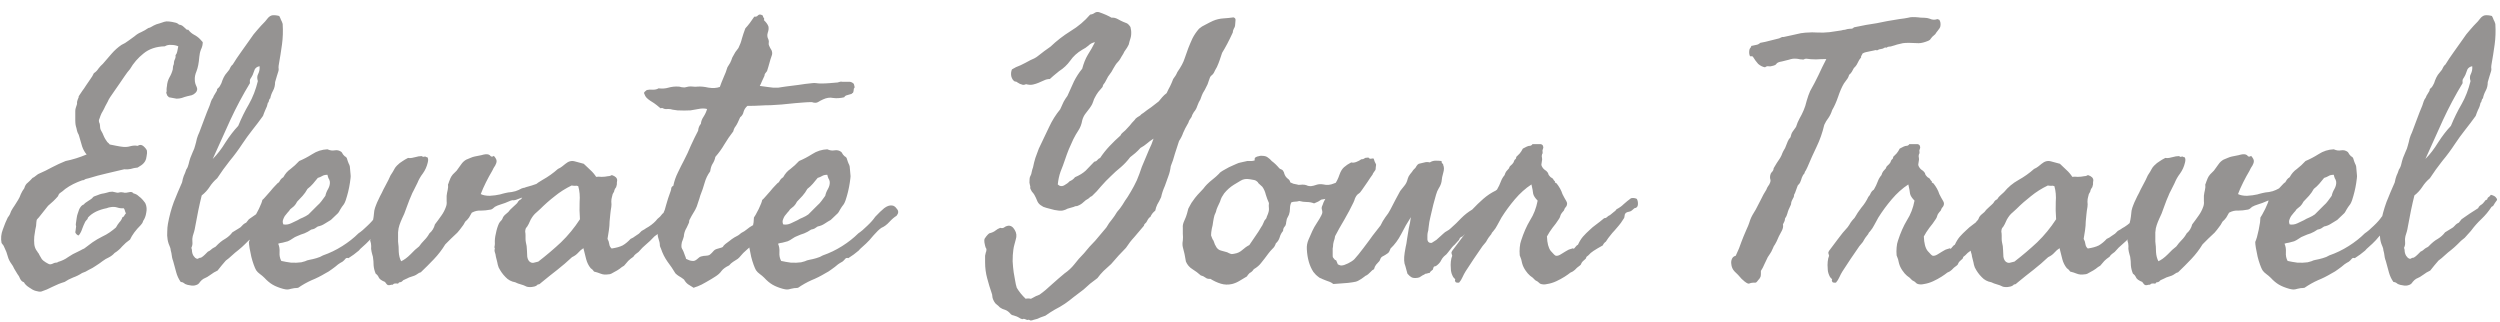 <?xml version="1.0" encoding="UTF-8"?> <svg xmlns="http://www.w3.org/2000/svg" width="163" height="21" viewBox="0 0 163 21" fill="none"><path d="M12.275 1.94C12.38 2.075 12.5 2.18 12.635 2.255C12.784 2.33 12.919 2.427 13.039 2.547C13.129 2.652 13.189 2.719 13.219 2.749C13.219 2.914 13.181 3.071 13.106 3.221C13.046 3.37 13.009 3.535 12.994 3.715C12.964 4.104 12.904 4.411 12.815 4.636C12.725 4.845 12.687 5.04 12.702 5.22C12.702 5.354 12.74 5.497 12.815 5.646C12.889 5.796 12.867 5.931 12.747 6.051C12.672 6.126 12.59 6.178 12.5 6.208C12.425 6.223 12.328 6.245 12.208 6.275C12.088 6.305 11.968 6.343 11.849 6.388C11.744 6.418 11.632 6.433 11.512 6.433C11.437 6.418 11.354 6.403 11.265 6.388C11.19 6.373 11.107 6.358 11.018 6.343C10.973 6.298 10.935 6.26 10.905 6.23C10.89 6.186 10.868 6.126 10.838 6.051C10.868 5.976 10.875 5.909 10.86 5.849C10.86 5.774 10.868 5.699 10.883 5.624C10.898 5.414 10.95 5.227 11.04 5.062C11.145 4.883 11.22 4.703 11.265 4.523C11.265 4.389 11.287 4.276 11.332 4.187C11.332 4.067 11.354 3.962 11.399 3.872C11.444 3.782 11.459 3.692 11.444 3.603C11.504 3.528 11.542 3.445 11.557 3.355C11.572 3.251 11.594 3.138 11.624 3.019C11.489 2.959 11.339 2.929 11.175 2.929C11.01 2.914 10.868 2.944 10.748 3.019C10.179 3.034 9.715 3.191 9.355 3.49C8.996 3.775 8.704 4.112 8.479 4.501C8.36 4.636 8.24 4.793 8.12 4.973C8.015 5.137 7.903 5.302 7.783 5.467C7.633 5.691 7.514 5.864 7.424 5.983C7.334 6.103 7.252 6.223 7.177 6.343C7.117 6.433 7.064 6.53 7.02 6.635C6.975 6.725 6.922 6.822 6.862 6.927C6.817 7.032 6.765 7.136 6.705 7.241C6.645 7.331 6.593 7.436 6.548 7.556C6.533 7.601 6.518 7.646 6.503 7.69C6.488 7.735 6.473 7.773 6.458 7.803C6.443 7.848 6.443 7.9 6.458 7.96C6.473 8.005 6.488 8.042 6.503 8.072C6.518 8.147 6.525 8.215 6.525 8.274C6.525 8.334 6.54 8.402 6.57 8.477C6.66 8.626 6.72 8.746 6.75 8.836C6.78 8.911 6.817 8.986 6.862 9.061C6.907 9.135 6.952 9.203 6.997 9.263C7.057 9.308 7.109 9.36 7.154 9.42C7.319 9.45 7.469 9.48 7.604 9.51C7.753 9.54 7.896 9.562 8.03 9.577C8.195 9.592 8.352 9.577 8.502 9.532C8.667 9.487 8.824 9.48 8.974 9.51C9.108 9.42 9.236 9.427 9.355 9.532C9.475 9.637 9.55 9.734 9.58 9.824C9.595 9.929 9.588 10.049 9.558 10.184C9.543 10.318 9.513 10.423 9.468 10.498C9.408 10.603 9.326 10.693 9.221 10.768C9.131 10.828 9.049 10.88 8.974 10.925C8.809 10.94 8.659 10.97 8.524 11.015C8.39 11.045 8.247 11.052 8.098 11.037C7.738 11.127 7.356 11.217 6.952 11.307C6.563 11.396 6.173 11.501 5.784 11.621C5.634 11.651 5.545 11.681 5.515 11.711C5.485 11.741 5.432 11.756 5.357 11.756C5.148 11.831 4.953 11.913 4.773 12.003C4.594 12.093 4.422 12.198 4.257 12.317C4.122 12.437 4.017 12.52 3.942 12.565C3.868 12.609 3.815 12.684 3.785 12.789C3.59 13.014 3.373 13.223 3.134 13.418L2.527 14.182C2.452 14.257 2.408 14.309 2.393 14.339C2.393 14.369 2.385 14.421 2.37 14.496C2.37 14.646 2.348 14.803 2.303 14.968C2.273 15.133 2.25 15.282 2.235 15.417C2.22 15.597 2.22 15.761 2.235 15.911C2.25 16.061 2.295 16.196 2.37 16.315C2.4 16.345 2.43 16.39 2.46 16.45C2.505 16.495 2.542 16.555 2.572 16.63C2.632 16.735 2.685 16.825 2.729 16.899C2.774 16.959 2.857 17.027 2.977 17.102C3.021 17.131 3.074 17.162 3.134 17.191C3.194 17.221 3.239 17.236 3.269 17.236C3.299 17.236 3.336 17.229 3.381 17.214C3.441 17.184 3.493 17.162 3.538 17.146C3.583 17.131 3.628 17.124 3.673 17.124C3.718 17.124 3.755 17.109 3.785 17.079C4.04 17.004 4.257 16.899 4.437 16.765C4.631 16.63 4.848 16.51 5.088 16.405C5.148 16.375 5.208 16.345 5.268 16.315C5.342 16.27 5.417 16.233 5.492 16.203C5.672 16.068 5.852 15.934 6.031 15.799C6.226 15.664 6.443 15.537 6.683 15.417C6.847 15.342 7.005 15.252 7.154 15.148C7.304 15.043 7.439 14.938 7.559 14.833C7.633 14.698 7.708 14.586 7.783 14.496C7.873 14.406 7.94 14.294 7.985 14.159C8.045 14.144 8.083 14.114 8.098 14.069C8.128 14.009 8.165 13.957 8.21 13.912C8.18 13.852 8.158 13.792 8.143 13.732C8.128 13.658 8.098 13.605 8.053 13.575C7.918 13.59 7.783 13.575 7.648 13.53C7.514 13.485 7.364 13.478 7.199 13.508C7.169 13.508 7.132 13.515 7.087 13.53C7.042 13.545 6.997 13.56 6.952 13.575C6.713 13.62 6.48 13.695 6.256 13.8C6.046 13.905 5.874 14.032 5.739 14.182C5.724 14.257 5.694 14.309 5.649 14.339C5.619 14.369 5.59 14.406 5.56 14.451C5.485 14.601 5.417 14.758 5.357 14.923C5.312 15.073 5.238 15.215 5.133 15.35C5.088 15.35 5.043 15.327 4.998 15.282C4.953 15.237 4.923 15.192 4.908 15.148C4.908 15.117 4.916 15.073 4.931 15.013C4.946 14.938 4.953 14.878 4.953 14.833C4.968 14.788 4.968 14.751 4.953 14.721C4.938 14.676 4.938 14.616 4.953 14.541C4.968 14.451 4.983 14.346 4.998 14.227C5.013 14.107 5.035 14.009 5.065 13.935C5.125 13.725 5.185 13.583 5.245 13.508C5.305 13.418 5.38 13.358 5.47 13.328C5.5 13.283 5.537 13.246 5.582 13.216C5.642 13.171 5.709 13.126 5.784 13.081C5.904 13.006 5.979 12.954 6.009 12.924C6.039 12.879 6.076 12.841 6.121 12.812C6.196 12.782 6.278 12.752 6.368 12.722C6.473 12.677 6.563 12.647 6.638 12.632C6.743 12.617 6.847 12.594 6.952 12.565C7.072 12.52 7.199 12.497 7.334 12.497C7.484 12.527 7.589 12.55 7.648 12.565C7.708 12.565 7.761 12.557 7.806 12.542C7.866 12.527 7.925 12.527 7.985 12.542C8.03 12.542 8.068 12.55 8.098 12.565C8.143 12.565 8.188 12.565 8.232 12.565C8.322 12.55 8.405 12.534 8.479 12.52C8.569 12.505 8.644 12.534 8.704 12.609C8.839 12.639 8.951 12.699 9.041 12.789C9.146 12.864 9.236 12.946 9.311 13.036C9.34 13.081 9.37 13.118 9.4 13.148C9.43 13.178 9.46 13.223 9.49 13.283C9.565 13.463 9.58 13.658 9.535 13.867C9.505 14.077 9.438 14.257 9.333 14.406C9.318 14.466 9.296 14.519 9.266 14.563C9.236 14.593 9.206 14.631 9.176 14.676C8.846 15.005 8.614 15.32 8.479 15.619C8.285 15.754 8.113 15.904 7.963 16.068C7.828 16.233 7.663 16.375 7.469 16.495C7.364 16.615 7.237 16.712 7.087 16.787C6.952 16.847 6.825 16.922 6.705 17.012C6.57 17.116 6.421 17.221 6.256 17.326C6.106 17.431 5.949 17.521 5.784 17.596C5.649 17.686 5.507 17.753 5.357 17.798C5.178 17.918 4.983 18.015 4.773 18.09C4.579 18.165 4.392 18.262 4.212 18.382C3.957 18.457 3.695 18.561 3.426 18.696C3.171 18.831 2.924 18.936 2.685 19.011C2.595 19.026 2.475 19.011 2.325 18.966C2.205 18.936 2.063 18.861 1.898 18.741C1.734 18.636 1.621 18.524 1.562 18.404C1.457 18.374 1.374 18.299 1.314 18.18C1.27 18.06 1.21 17.955 1.135 17.865C1.09 17.79 1.045 17.715 1 17.641C0.94 17.551 0.888 17.453 0.843 17.349C0.708 17.169 0.611 17.004 0.551 16.855C0.476 16.63 0.431 16.488 0.416 16.428C0.386 16.368 0.356 16.3 0.326 16.226C0.296 16.151 0.266 16.083 0.236 16.023C0.191 15.963 0.146 15.904 0.102 15.844C0.042 15.544 0.072 15.245 0.191 14.945C0.296 14.646 0.401 14.391 0.506 14.182C0.566 14.107 0.611 14.039 0.641 13.979C0.671 13.905 0.701 13.83 0.73 13.755C0.805 13.62 0.88 13.5 0.955 13.396C1.03 13.276 1.105 13.156 1.18 13.036C1.255 12.916 1.314 12.789 1.359 12.654C1.419 12.52 1.494 12.392 1.584 12.273C1.629 12.108 1.704 11.988 1.809 11.913C1.913 11.823 2.018 11.718 2.123 11.599C2.198 11.569 2.258 11.531 2.303 11.486C2.363 11.441 2.423 11.396 2.482 11.352C2.827 11.202 3.134 11.052 3.403 10.902C3.688 10.753 3.98 10.618 4.279 10.498C4.729 10.408 5.185 10.266 5.649 10.071C5.53 9.937 5.432 9.764 5.357 9.555C5.298 9.33 5.23 9.098 5.155 8.858C5.14 8.799 5.118 8.746 5.088 8.701C5.058 8.641 5.035 8.581 5.021 8.521C4.991 8.372 4.968 8.282 4.953 8.252C4.953 8.222 4.946 8.192 4.931 8.162C4.916 8.057 4.908 7.952 4.908 7.848C4.908 7.728 4.908 7.608 4.908 7.488C4.908 7.413 4.908 7.331 4.908 7.241C4.908 7.151 4.923 7.069 4.953 6.994C5.013 6.844 5.035 6.747 5.021 6.702C5.021 6.657 5.028 6.612 5.043 6.567C5.058 6.507 5.073 6.463 5.088 6.433C5.118 6.403 5.133 6.35 5.133 6.275C5.208 6.171 5.283 6.058 5.357 5.938C5.447 5.819 5.53 5.699 5.604 5.579C5.709 5.414 5.807 5.272 5.896 5.152C5.986 5.033 6.061 4.905 6.121 4.771C6.241 4.696 6.338 4.598 6.413 4.479C6.503 4.359 6.6 4.254 6.705 4.164C6.9 3.939 7.087 3.722 7.267 3.513C7.461 3.288 7.678 3.093 7.918 2.929C8.083 2.854 8.232 2.764 8.367 2.659C8.502 2.554 8.637 2.457 8.771 2.367C8.906 2.247 9.049 2.158 9.198 2.098C9.363 2.023 9.52 1.933 9.67 1.828C9.745 1.813 9.805 1.791 9.85 1.761C9.895 1.731 9.947 1.701 10.007 1.671C10.112 1.611 10.254 1.559 10.434 1.514C10.538 1.484 10.628 1.454 10.703 1.424C10.793 1.394 10.898 1.386 11.018 1.401C11.167 1.416 11.295 1.439 11.399 1.469C11.504 1.484 11.594 1.529 11.669 1.604C11.789 1.618 11.886 1.663 11.961 1.738C12.036 1.798 12.111 1.866 12.185 1.94H12.275ZM18.138 12.699C18.302 12.744 18.407 12.796 18.452 12.856C18.512 12.916 18.542 12.976 18.542 13.036C18.422 13.201 18.347 13.313 18.317 13.373C18.302 13.418 18.258 13.455 18.183 13.485C17.988 13.785 17.763 14.054 17.509 14.294C17.269 14.519 17.045 14.773 16.835 15.058C16.76 15.133 16.693 15.207 16.633 15.282C16.573 15.357 16.506 15.432 16.431 15.507C16.266 15.627 16.116 15.761 15.981 15.911C15.847 16.046 15.704 16.173 15.555 16.293C15.48 16.353 15.405 16.413 15.33 16.473C15.27 16.518 15.203 16.578 15.128 16.652C15.053 16.727 14.986 16.787 14.926 16.832C14.866 16.877 14.799 16.929 14.724 16.989C14.634 17.094 14.544 17.199 14.454 17.304C14.364 17.409 14.274 17.521 14.185 17.641C14.02 17.715 13.87 17.805 13.735 17.91C13.601 18.015 13.443 18.105 13.264 18.18C13.189 18.225 13.114 18.292 13.039 18.382C12.979 18.487 12.897 18.554 12.792 18.584C12.672 18.629 12.545 18.636 12.41 18.606C12.275 18.591 12.163 18.561 12.073 18.517C11.998 18.457 11.938 18.419 11.894 18.404C11.849 18.389 11.811 18.382 11.781 18.382C11.646 18.187 11.549 17.977 11.489 17.753C11.429 17.513 11.362 17.266 11.287 17.012C11.257 16.937 11.235 16.862 11.22 16.787C11.205 16.697 11.19 16.6 11.175 16.495C11.16 16.435 11.145 16.375 11.13 16.315C11.13 16.256 11.115 16.188 11.085 16.113C11.055 16.038 11.025 15.963 10.995 15.889C10.965 15.799 10.943 15.709 10.928 15.619C10.898 15.44 10.89 15.267 10.905 15.102C10.905 14.923 10.92 14.751 10.95 14.586C11.04 14.092 11.167 13.62 11.332 13.171C11.512 12.722 11.691 12.295 11.871 11.891C11.901 11.726 11.938 11.584 11.983 11.464C12.043 11.344 12.096 11.209 12.141 11.06C12.216 10.955 12.268 10.835 12.298 10.7C12.328 10.565 12.365 10.431 12.41 10.296C12.455 10.176 12.508 10.049 12.567 9.914C12.642 9.764 12.695 9.622 12.725 9.487C12.77 9.338 12.807 9.188 12.837 9.038C12.882 8.888 12.934 8.754 12.994 8.634C13.114 8.319 13.226 8.02 13.331 7.735C13.436 7.451 13.548 7.166 13.668 6.882C13.698 6.792 13.728 6.702 13.758 6.612C13.788 6.522 13.833 6.44 13.893 6.365C13.922 6.275 13.96 6.201 14.005 6.141C14.05 6.066 14.095 5.991 14.14 5.916C14.14 5.841 14.162 5.789 14.207 5.759C14.267 5.714 14.312 5.661 14.342 5.602C14.417 5.482 14.469 5.362 14.499 5.242C14.544 5.122 14.604 5.003 14.679 4.883L14.948 4.546C14.978 4.486 15.008 4.426 15.038 4.366C15.068 4.306 15.113 4.254 15.173 4.209C15.338 3.939 15.517 3.67 15.712 3.4C15.907 3.131 16.109 2.846 16.318 2.547C16.453 2.337 16.603 2.143 16.768 1.963C16.932 1.768 17.105 1.581 17.284 1.401C17.344 1.327 17.412 1.244 17.486 1.154C17.576 1.064 17.666 1.012 17.756 0.997C17.891 0.982 18.04 0.997 18.205 1.042C18.25 1.117 18.287 1.199 18.317 1.289C18.362 1.364 18.4 1.454 18.43 1.559C18.46 2.023 18.445 2.472 18.385 2.906C18.325 3.34 18.258 3.767 18.183 4.187C18.168 4.261 18.16 4.336 18.16 4.411C18.175 4.471 18.175 4.538 18.16 4.613C18.13 4.703 18.093 4.823 18.048 4.973C18.003 5.107 17.965 5.235 17.936 5.354C17.936 5.564 17.891 5.751 17.801 5.916C17.711 6.081 17.651 6.245 17.621 6.41C17.576 6.44 17.546 6.493 17.531 6.567C17.531 6.627 17.509 6.672 17.464 6.702C17.434 6.867 17.381 7.017 17.307 7.151C17.247 7.286 17.194 7.421 17.149 7.556C16.925 7.87 16.693 8.177 16.453 8.477C16.229 8.761 16.011 9.061 15.802 9.375C15.547 9.764 15.27 10.139 14.971 10.498C14.686 10.857 14.417 11.232 14.162 11.621C13.967 11.786 13.803 11.973 13.668 12.183C13.533 12.392 13.361 12.579 13.151 12.744C13.076 13.044 13.002 13.373 12.927 13.732C12.867 14.077 12.8 14.429 12.725 14.788C12.71 14.893 12.687 14.998 12.657 15.102C12.627 15.192 12.597 15.29 12.567 15.395C12.537 15.514 12.53 15.642 12.545 15.776C12.56 15.911 12.537 16.038 12.477 16.158C12.508 16.233 12.523 16.323 12.523 16.428C12.537 16.518 12.567 16.6 12.612 16.675C12.642 16.72 12.68 16.765 12.725 16.81C12.784 16.855 12.837 16.877 12.882 16.877C12.987 16.817 13.046 16.795 13.062 16.81C13.076 16.81 13.099 16.802 13.129 16.787C13.204 16.742 13.279 16.682 13.354 16.607C13.428 16.533 13.496 16.465 13.556 16.405C13.63 16.375 13.683 16.345 13.713 16.315C13.758 16.27 13.803 16.233 13.848 16.203C13.893 16.173 13.93 16.151 13.96 16.136C14.005 16.121 14.042 16.098 14.072 16.068C14.282 15.844 14.484 15.679 14.679 15.574C14.873 15.454 15.031 15.312 15.15 15.148C15.3 15.058 15.435 14.975 15.555 14.9C15.645 14.855 15.719 14.796 15.779 14.721C15.854 14.631 15.944 14.563 16.049 14.519C16.079 14.474 16.109 14.436 16.139 14.406C16.169 14.376 16.199 14.339 16.229 14.294C16.408 14.174 16.58 14.054 16.745 13.935C16.925 13.815 17.112 13.695 17.307 13.575C17.337 13.5 17.381 13.44 17.441 13.396C17.516 13.351 17.576 13.306 17.621 13.261C17.666 13.216 17.703 13.171 17.733 13.126C17.763 13.066 17.816 13.029 17.891 13.014C17.906 12.939 17.936 12.886 17.98 12.856C18.04 12.826 18.093 12.774 18.138 12.699ZM16.902 4.321C16.768 4.351 16.67 4.419 16.61 4.523C16.565 4.628 16.52 4.748 16.476 4.883C16.416 5.003 16.363 5.092 16.318 5.152C16.288 5.212 16.281 5.302 16.296 5.422C15.832 6.186 15.405 6.987 15.016 7.825C14.641 8.664 14.259 9.51 13.87 10.363C14.17 10.064 14.447 9.704 14.701 9.285C14.971 8.866 15.248 8.507 15.532 8.207C15.742 7.698 15.974 7.226 16.229 6.792C16.483 6.343 16.678 5.841 16.812 5.287C16.753 5.107 16.76 4.95 16.835 4.815C16.91 4.666 16.94 4.501 16.925 4.321H16.902ZM20.721 11.599C20.616 11.733 20.511 11.861 20.406 11.98C20.301 12.1 20.182 12.213 20.047 12.317C19.957 12.482 19.852 12.632 19.732 12.767C19.613 12.901 19.493 13.029 19.373 13.148C19.313 13.268 19.246 13.366 19.171 13.44C19.096 13.5 19.014 13.568 18.924 13.643C18.879 13.717 18.819 13.792 18.744 13.867C18.684 13.942 18.624 14.017 18.564 14.092C18.52 14.167 18.482 14.249 18.452 14.339C18.422 14.429 18.43 14.526 18.475 14.631C18.639 14.661 18.804 14.638 18.969 14.563C19.134 14.489 19.276 14.421 19.395 14.361C19.515 14.287 19.635 14.227 19.755 14.182C19.89 14.122 20.009 14.054 20.114 13.979L20.698 13.396C20.803 13.306 20.893 13.208 20.968 13.104C21.043 12.999 21.125 12.886 21.215 12.767C21.245 12.617 21.305 12.467 21.395 12.317C21.484 12.153 21.522 11.995 21.507 11.846C21.492 11.756 21.462 11.681 21.417 11.621C21.387 11.546 21.365 11.471 21.35 11.396C21.2 11.396 21.08 11.426 20.99 11.486C20.915 11.531 20.826 11.569 20.721 11.599ZM17.105 13.036C17.134 13.021 17.194 12.961 17.284 12.856C17.389 12.737 17.501 12.609 17.621 12.475C17.741 12.325 17.853 12.198 17.958 12.093C18.063 11.973 18.138 11.906 18.183 11.891C18.227 11.816 18.265 11.756 18.295 11.711C18.34 11.651 18.4 11.599 18.475 11.554C18.594 11.329 18.752 11.149 18.946 11.015C19.141 10.865 19.328 10.693 19.508 10.498C19.792 10.378 20.077 10.229 20.361 10.049C20.661 9.854 20.99 9.749 21.35 9.734C21.514 9.809 21.672 9.832 21.821 9.802C21.986 9.772 22.136 9.809 22.27 9.914C22.345 10.049 22.413 10.139 22.473 10.184C22.533 10.213 22.578 10.251 22.607 10.296C22.667 10.491 22.712 10.618 22.742 10.678C22.772 10.723 22.795 10.783 22.81 10.857C22.825 11.082 22.84 11.247 22.855 11.352C22.869 11.441 22.869 11.531 22.855 11.621C22.81 12.025 22.735 12.407 22.63 12.767C22.6 12.856 22.57 12.954 22.54 13.059C22.51 13.148 22.473 13.231 22.428 13.306C22.323 13.44 22.241 13.56 22.181 13.665C22.136 13.755 22.091 13.83 22.046 13.89C21.866 14.069 21.709 14.219 21.574 14.339C21.439 14.414 21.305 14.496 21.17 14.586C21.035 14.676 20.885 14.736 20.721 14.766C20.646 14.81 20.578 14.855 20.519 14.9C20.459 14.93 20.384 14.953 20.294 14.968C20.144 15.073 19.994 15.155 19.845 15.215C19.695 15.26 19.538 15.32 19.373 15.395C19.283 15.425 19.186 15.477 19.081 15.552C18.976 15.627 18.871 15.687 18.767 15.731C18.677 15.761 18.564 15.791 18.43 15.821C18.31 15.836 18.213 15.859 18.138 15.889C18.213 16.053 18.242 16.241 18.227 16.45C18.213 16.66 18.25 16.847 18.34 17.012C18.535 17.057 18.744 17.094 18.969 17.124C19.208 17.139 19.433 17.131 19.643 17.102C19.717 17.087 19.8 17.064 19.89 17.034C19.98 16.989 20.069 16.959 20.159 16.944C20.324 16.914 20.481 16.877 20.631 16.832C20.796 16.787 20.938 16.727 21.058 16.652C21.492 16.503 21.911 16.3 22.315 16.046C22.72 15.791 23.072 15.514 23.371 15.215C23.551 15.095 23.745 14.93 23.955 14.721C24.18 14.511 24.352 14.316 24.472 14.137C24.696 13.897 24.891 13.71 25.056 13.575C25.235 13.44 25.4 13.38 25.55 13.396C25.67 13.396 25.782 13.47 25.887 13.62C26.006 13.755 25.999 13.905 25.864 14.069C25.715 14.159 25.557 14.294 25.393 14.474C25.228 14.653 25.056 14.781 24.876 14.855C24.741 14.945 24.569 15.11 24.359 15.35C24.165 15.589 24 15.769 23.865 15.889C23.805 15.949 23.723 16.023 23.618 16.113C23.528 16.188 23.453 16.263 23.394 16.338C23.184 16.518 22.959 16.682 22.72 16.832C22.63 16.802 22.562 16.817 22.518 16.877C22.473 16.937 22.413 16.997 22.338 17.057C22.293 17.087 22.241 17.116 22.181 17.146C22.136 17.176 22.091 17.206 22.046 17.236C21.926 17.341 21.791 17.446 21.642 17.551C21.507 17.656 21.365 17.745 21.215 17.82C20.915 18 20.616 18.15 20.316 18.27C20.017 18.404 19.725 18.569 19.44 18.764C19.351 18.779 19.268 18.786 19.193 18.786C19.119 18.801 19.044 18.816 18.969 18.831C18.879 18.861 18.797 18.876 18.722 18.876C18.662 18.876 18.572 18.861 18.452 18.831C18.183 18.756 17.958 18.666 17.778 18.561C17.599 18.457 17.419 18.307 17.239 18.112C17.149 18.023 17.052 17.94 16.947 17.865C16.842 17.79 16.76 17.708 16.7 17.618C16.655 17.543 16.603 17.424 16.543 17.259C16.483 17.094 16.431 16.922 16.386 16.742C16.341 16.547 16.303 16.36 16.273 16.181C16.244 16.001 16.229 15.866 16.229 15.776C16.259 15.716 16.296 15.612 16.341 15.462C16.371 15.312 16.408 15.155 16.453 14.99C16.483 14.81 16.513 14.646 16.543 14.496C16.558 14.346 16.565 14.242 16.565 14.182C16.58 14.167 16.618 14.107 16.678 14.002C16.738 13.882 16.805 13.755 16.88 13.62C16.94 13.485 16.992 13.366 17.037 13.261C17.082 13.141 17.105 13.066 17.105 13.036ZM27.571 10.229C27.691 10.199 27.759 10.199 27.773 10.229C27.788 10.243 27.818 10.251 27.863 10.251C27.923 10.326 27.931 10.446 27.886 10.61C27.826 10.865 27.721 11.097 27.571 11.307C27.422 11.501 27.302 11.711 27.212 11.935C27.107 12.145 27.025 12.31 26.965 12.43C26.905 12.534 26.852 12.647 26.808 12.767C26.733 12.931 26.658 13.118 26.583 13.328C26.508 13.523 26.433 13.725 26.358 13.935C26.299 14.054 26.254 14.152 26.224 14.227C26.149 14.391 26.089 14.541 26.044 14.676C25.999 14.796 25.969 14.953 25.954 15.148V15.754C25.984 15.963 25.999 16.188 25.999 16.428C26.014 16.667 26.066 16.869 26.156 17.034C26.351 16.944 26.553 16.795 26.763 16.585C26.972 16.36 27.16 16.188 27.324 16.068C27.429 15.919 27.541 15.784 27.661 15.664C27.796 15.529 27.908 15.38 27.998 15.215C28.178 15.065 28.297 14.87 28.357 14.631C28.432 14.541 28.5 14.451 28.56 14.361C28.634 14.257 28.709 14.152 28.784 14.047C28.904 13.882 29.001 13.695 29.076 13.485C29.121 13.366 29.136 13.246 29.121 13.126C29.121 13.006 29.121 12.886 29.121 12.767C29.136 12.632 29.159 12.505 29.189 12.385C29.218 12.265 29.226 12.145 29.211 12.025C29.241 11.966 29.263 11.906 29.278 11.846C29.308 11.771 29.338 11.696 29.368 11.621C29.398 11.546 29.451 11.464 29.525 11.374C29.615 11.284 29.698 11.202 29.773 11.127C29.877 10.992 29.975 10.857 30.064 10.723C30.154 10.588 30.267 10.483 30.401 10.408C30.476 10.378 30.566 10.341 30.671 10.296C30.776 10.251 30.866 10.221 30.94 10.206C31.045 10.191 31.195 10.161 31.39 10.116C31.584 10.056 31.734 10.041 31.839 10.071C31.899 10.086 31.951 10.124 31.996 10.184C32.056 10.229 32.123 10.221 32.198 10.161C32.318 10.296 32.378 10.408 32.378 10.498C32.378 10.588 32.348 10.685 32.288 10.79C32.198 10.925 32.146 11.015 32.131 11.06C32.116 11.089 32.101 11.12 32.086 11.149C31.951 11.374 31.816 11.621 31.682 11.891C31.547 12.16 31.435 12.415 31.345 12.654C31.494 12.729 31.689 12.767 31.929 12.767C32.183 12.752 32.408 12.722 32.602 12.677C32.662 12.662 32.715 12.647 32.76 12.632C32.82 12.617 32.88 12.602 32.94 12.587C33.059 12.557 33.202 12.534 33.366 12.52C33.546 12.49 33.696 12.445 33.815 12.385C33.98 12.295 34.085 12.25 34.13 12.25C34.175 12.25 34.227 12.235 34.287 12.205C34.572 12.13 34.811 12.055 35.006 11.98C35.111 11.95 35.215 11.913 35.32 11.868C35.425 11.808 35.523 11.793 35.612 11.823C35.642 11.853 35.65 11.906 35.635 11.98C35.635 12.055 35.657 12.13 35.702 12.205C35.582 12.31 35.492 12.355 35.433 12.34C35.193 12.46 34.931 12.572 34.647 12.677C34.377 12.767 34.115 12.856 33.86 12.946C33.681 13.021 33.561 13.059 33.501 13.059C33.441 13.044 33.374 13.051 33.299 13.081C33.029 13.201 32.812 13.283 32.648 13.328C32.498 13.373 32.37 13.425 32.266 13.485C32.221 13.515 32.176 13.553 32.131 13.598C32.101 13.628 32.056 13.65 31.996 13.665C31.756 13.71 31.539 13.732 31.345 13.732C31.15 13.717 30.955 13.762 30.761 13.867C30.716 13.957 30.656 14.062 30.581 14.182C30.506 14.287 30.424 14.376 30.334 14.451C30.259 14.601 30.177 14.728 30.087 14.833C30.012 14.938 29.922 15.05 29.817 15.17C29.683 15.29 29.548 15.417 29.413 15.552C29.278 15.687 29.151 15.814 29.031 15.934C28.822 16.278 28.575 16.6 28.29 16.899C28.02 17.184 27.736 17.468 27.436 17.753C27.362 17.768 27.287 17.805 27.212 17.865C27.152 17.91 27.085 17.948 27.01 17.977C26.815 18.037 26.703 18.075 26.673 18.09C26.643 18.105 26.598 18.127 26.538 18.157C26.418 18.217 26.336 18.255 26.291 18.27C26.261 18.299 26.231 18.329 26.201 18.359C26.156 18.389 26.111 18.404 26.066 18.404C26.021 18.404 25.984 18.434 25.954 18.494C25.759 18.464 25.647 18.487 25.617 18.561C25.542 18.561 25.482 18.569 25.438 18.584C25.393 18.599 25.34 18.599 25.28 18.584C25.235 18.554 25.198 18.517 25.168 18.472C25.153 18.442 25.131 18.412 25.101 18.382C24.876 18.292 24.741 18.195 24.696 18.09C24.651 17.985 24.584 17.903 24.494 17.843C24.419 17.663 24.374 17.483 24.359 17.304C24.359 17.124 24.344 16.937 24.314 16.742C24.299 16.682 24.285 16.63 24.27 16.585C24.255 16.525 24.24 16.465 24.225 16.405C24.195 16.285 24.187 16.166 24.202 16.046C24.202 15.926 24.18 15.806 24.135 15.687C24.21 15.432 24.217 15.2 24.157 14.99C24.187 14.885 24.225 14.751 24.27 14.586C24.314 14.406 24.344 14.257 24.359 14.137C24.374 13.987 24.389 13.852 24.404 13.732C24.434 13.598 24.472 13.478 24.517 13.373C24.561 13.253 24.614 13.133 24.674 13.014C24.734 12.879 24.809 12.729 24.898 12.565C24.958 12.43 25.026 12.295 25.101 12.16C25.175 12.025 25.25 11.883 25.325 11.733C25.4 11.584 25.445 11.486 25.46 11.441C25.49 11.396 25.542 11.314 25.617 11.194C25.662 11.12 25.7 11.052 25.73 10.992C25.759 10.932 25.812 10.865 25.887 10.79C26.006 10.67 26.119 10.58 26.224 10.521C26.328 10.446 26.456 10.371 26.605 10.296C26.68 10.311 26.763 10.311 26.852 10.296C26.957 10.266 27.055 10.243 27.145 10.229C27.249 10.199 27.339 10.184 27.414 10.184C27.489 10.169 27.541 10.184 27.571 10.229ZM40.217 11.935C40.232 11.98 40.217 12.07 40.172 12.205C40.097 12.295 40.052 12.392 40.037 12.497C40.007 12.557 39.977 12.609 39.947 12.654C39.932 12.699 39.917 12.759 39.902 12.834C39.872 12.924 39.857 13.029 39.857 13.148C39.872 13.268 39.872 13.38 39.857 13.485C39.828 13.65 39.805 13.815 39.79 13.979C39.775 14.129 39.76 14.287 39.745 14.451C39.745 14.616 39.73 14.803 39.7 15.013C39.67 15.222 39.64 15.409 39.61 15.574C39.67 15.679 39.708 15.791 39.723 15.911C39.738 16.031 39.79 16.128 39.88 16.203C40.179 16.158 40.419 16.091 40.599 16.001C40.778 15.896 40.95 15.754 41.115 15.574C41.25 15.514 41.34 15.462 41.385 15.417C41.445 15.372 41.535 15.312 41.654 15.237C41.684 15.207 41.714 15.177 41.744 15.148C41.774 15.117 41.804 15.088 41.834 15.058C41.999 14.968 42.096 14.908 42.126 14.878C42.171 14.848 42.223 14.818 42.283 14.788C42.538 14.623 42.732 14.451 42.867 14.271C43.002 14.167 43.092 14.077 43.137 14.002C43.197 13.912 43.316 13.83 43.496 13.755C43.601 13.635 43.706 13.538 43.81 13.463C43.93 13.373 44.043 13.268 44.148 13.148C44.222 13.148 44.282 13.163 44.327 13.193C44.372 13.223 44.425 13.253 44.484 13.283C44.529 13.403 44.537 13.53 44.507 13.665C44.477 13.785 44.425 13.897 44.35 14.002C44.275 14.107 44.237 14.167 44.237 14.182C44.237 14.197 44.23 14.212 44.215 14.227C44.17 14.287 44.11 14.346 44.035 14.406C43.975 14.451 43.923 14.504 43.878 14.563C43.803 14.698 43.743 14.766 43.698 14.766C43.653 14.766 43.616 14.781 43.586 14.81C43.451 14.885 43.354 14.945 43.294 14.99C43.249 15.035 43.167 15.095 43.047 15.17C42.882 15.26 42.785 15.32 42.755 15.35C42.725 15.38 42.695 15.402 42.665 15.417C42.47 15.627 42.291 15.799 42.126 15.934C41.976 16.053 41.812 16.218 41.632 16.428C41.572 16.473 41.512 16.518 41.452 16.562C41.392 16.607 41.34 16.667 41.295 16.742C41.16 16.832 41.048 16.922 40.958 17.012C40.883 17.102 40.793 17.206 40.688 17.326C40.599 17.371 40.501 17.439 40.397 17.528C40.292 17.603 40.179 17.671 40.06 17.73C40 17.76 39.932 17.798 39.857 17.843C39.797 17.873 39.73 17.888 39.655 17.888C39.476 17.918 39.311 17.903 39.161 17.843C39.011 17.783 38.869 17.738 38.734 17.708C38.675 17.618 38.6 17.543 38.51 17.483C38.375 17.319 38.278 17.124 38.218 16.899C38.158 16.675 38.098 16.435 38.038 16.181C37.918 16.256 37.806 16.353 37.701 16.473C37.596 16.592 37.462 16.69 37.297 16.765C36.997 17.049 36.675 17.326 36.331 17.596C36.002 17.85 35.665 18.12 35.32 18.404C35.275 18.449 35.23 18.487 35.185 18.517C35.141 18.547 35.103 18.554 35.073 18.539C34.998 18.629 34.894 18.681 34.759 18.696C34.639 18.726 34.504 18.726 34.355 18.696C34.205 18.621 34.07 18.569 33.95 18.539C33.83 18.509 33.711 18.464 33.591 18.404C33.336 18.359 33.127 18.247 32.962 18.067C32.782 17.888 32.633 17.678 32.513 17.439C32.468 17.319 32.438 17.206 32.423 17.102C32.393 16.997 32.363 16.877 32.333 16.742C32.318 16.622 32.296 16.525 32.266 16.45C32.236 16.36 32.236 16.278 32.266 16.203C32.236 16.158 32.228 16.113 32.243 16.068C32.258 16.009 32.266 15.949 32.266 15.889C32.251 15.679 32.273 15.454 32.333 15.215C32.378 14.975 32.445 14.758 32.535 14.563C32.565 14.504 32.625 14.429 32.715 14.339C32.745 14.294 32.767 14.249 32.782 14.204C32.797 14.159 32.82 14.122 32.85 14.092C32.88 14.047 32.925 14.002 32.984 13.957C33.044 13.912 33.097 13.867 33.142 13.822C33.217 13.717 33.299 13.628 33.389 13.553C33.493 13.463 33.591 13.373 33.681 13.283C33.726 13.238 33.763 13.186 33.793 13.126C33.838 13.066 33.898 13.021 33.973 12.991C34.033 12.886 34.1 12.804 34.175 12.744C34.25 12.669 34.332 12.594 34.422 12.52C34.676 12.205 34.991 11.943 35.365 11.733C35.74 11.524 36.077 11.284 36.376 11.015C36.481 10.97 36.571 10.917 36.645 10.857C36.72 10.797 36.795 10.738 36.87 10.678C37.065 10.513 37.267 10.461 37.477 10.521C37.686 10.58 37.881 10.633 38.06 10.678C38.21 10.812 38.352 10.947 38.487 11.082C38.637 11.217 38.764 11.367 38.869 11.531C38.974 11.516 39.094 11.516 39.228 11.531C39.363 11.531 39.505 11.516 39.655 11.486C39.7 11.486 39.745 11.479 39.79 11.464C39.835 11.434 39.872 11.419 39.902 11.419C40.127 11.494 40.239 11.606 40.239 11.756L40.217 11.935ZM37.274 12.093C36.87 12.287 36.503 12.52 36.174 12.789C35.844 13.044 35.53 13.321 35.23 13.62C35.156 13.695 35.073 13.77 34.983 13.845C34.908 13.905 34.841 13.972 34.781 14.047C34.721 14.122 34.661 14.212 34.602 14.316C34.557 14.421 34.512 14.519 34.467 14.608C34.437 14.668 34.407 14.721 34.377 14.766C34.347 14.796 34.317 14.833 34.287 14.878C34.257 14.953 34.242 15.028 34.242 15.102C34.257 15.177 34.265 15.26 34.265 15.35C34.265 15.425 34.265 15.499 34.265 15.574C34.265 15.649 34.272 15.724 34.287 15.799C34.332 15.963 34.355 16.128 34.355 16.293C34.355 16.413 34.362 16.562 34.377 16.742C34.407 16.907 34.467 17.019 34.557 17.079C34.647 17.139 34.736 17.154 34.826 17.124C34.931 17.094 35.021 17.072 35.096 17.057C35.62 16.652 36.114 16.233 36.578 15.799C37.042 15.35 37.454 14.848 37.813 14.294C37.783 13.905 37.776 13.53 37.791 13.171C37.821 12.796 37.791 12.452 37.701 12.138C37.641 12.108 37.566 12.1 37.477 12.115C37.402 12.115 37.334 12.108 37.274 12.093ZM49.538 5.602C49.733 5.632 49.898 5.654 50.032 5.669C50.167 5.684 50.287 5.699 50.392 5.714C50.511 5.714 50.631 5.714 50.751 5.714C50.871 5.699 51.02 5.676 51.2 5.646C51.53 5.602 51.822 5.564 52.076 5.534C52.346 5.489 52.638 5.452 52.952 5.422C53.042 5.407 53.132 5.407 53.222 5.422C53.327 5.437 53.424 5.444 53.514 5.444C53.708 5.444 53.895 5.437 54.075 5.422C54.27 5.407 54.45 5.392 54.614 5.377C54.674 5.362 54.727 5.347 54.772 5.332C54.816 5.317 54.861 5.317 54.906 5.332C55.041 5.332 55.176 5.332 55.31 5.332C55.445 5.317 55.565 5.362 55.67 5.467C55.715 5.617 55.73 5.699 55.715 5.714C55.7 5.729 55.685 5.751 55.67 5.781C55.655 5.976 55.625 6.073 55.58 6.073C55.55 6.073 55.535 6.088 55.535 6.118C55.415 6.148 55.31 6.178 55.221 6.208C55.146 6.223 55.086 6.268 55.041 6.343C54.786 6.403 54.547 6.418 54.322 6.388C54.113 6.343 53.895 6.373 53.671 6.478C53.566 6.522 53.454 6.582 53.334 6.657C53.229 6.717 53.094 6.717 52.93 6.657C52.78 6.657 52.608 6.665 52.413 6.68C52.218 6.695 52.031 6.71 51.852 6.725C51.507 6.755 51.208 6.785 50.953 6.814C50.714 6.829 50.481 6.844 50.257 6.859C50.032 6.859 49.8 6.867 49.56 6.882C49.336 6.897 49.059 6.904 48.73 6.904C48.61 7.009 48.527 7.136 48.482 7.286C48.453 7.436 48.378 7.556 48.258 7.646C48.138 7.93 48.041 8.125 47.966 8.229C47.891 8.319 47.839 8.432 47.809 8.566C47.599 8.836 47.404 9.12 47.225 9.42C47.06 9.704 46.865 9.974 46.641 10.229C46.611 10.393 46.551 10.543 46.461 10.678C46.386 10.797 46.334 10.962 46.304 11.172C46.139 11.396 46.019 11.644 45.944 11.913C45.87 12.183 45.772 12.467 45.652 12.767C45.622 12.886 45.585 13.006 45.54 13.126C45.51 13.231 45.473 13.343 45.428 13.463C45.368 13.613 45.293 13.755 45.203 13.89C45.128 14.009 45.053 14.144 44.978 14.294C44.949 14.324 44.934 14.369 44.934 14.429C44.934 14.474 44.926 14.511 44.911 14.541C44.866 14.646 44.821 14.743 44.776 14.833C44.731 14.908 44.694 14.983 44.664 15.058C44.634 15.133 44.612 15.215 44.597 15.305C44.597 15.38 44.582 15.454 44.552 15.529C44.537 15.574 44.522 15.619 44.507 15.664C44.492 15.694 44.477 15.731 44.462 15.776C44.417 15.986 44.417 16.128 44.462 16.203C44.507 16.278 44.544 16.353 44.574 16.428C44.604 16.518 44.634 16.6 44.664 16.675C44.694 16.735 44.717 16.802 44.731 16.877C44.806 16.907 44.874 16.937 44.934 16.967C45.008 16.997 45.083 17.012 45.158 17.012C45.248 17.027 45.345 16.989 45.45 16.899C45.555 16.795 45.645 16.735 45.72 16.72C45.825 16.69 45.922 16.675 46.012 16.675C46.117 16.675 46.206 16.652 46.281 16.607C46.371 16.533 46.446 16.458 46.506 16.383C46.566 16.308 46.648 16.256 46.753 16.226C46.992 16.166 47.12 16.121 47.135 16.091C47.15 16.046 47.202 15.986 47.292 15.911C47.397 15.836 47.487 15.769 47.562 15.709C47.651 15.634 47.756 15.559 47.876 15.484C48.026 15.409 48.108 15.365 48.123 15.35C48.153 15.335 48.22 15.282 48.325 15.192C48.475 15.117 48.602 15.035 48.707 14.945C48.812 14.855 48.932 14.773 49.066 14.698C49.216 14.638 49.306 14.601 49.336 14.586C49.366 14.556 49.381 14.534 49.381 14.519C49.396 14.504 49.411 14.481 49.426 14.451C49.456 14.421 49.531 14.369 49.65 14.294C49.71 14.174 49.778 14.077 49.852 14.002C49.927 13.927 50.017 13.83 50.122 13.71C50.212 13.605 50.302 13.515 50.392 13.44C50.496 13.366 50.586 13.291 50.661 13.216C50.706 13.186 50.743 13.156 50.773 13.126C50.803 13.081 50.856 13.051 50.931 13.036C51.02 12.961 51.088 12.901 51.133 12.856C51.193 12.796 51.283 12.714 51.402 12.609C51.432 12.579 51.47 12.542 51.515 12.497C51.56 12.452 51.597 12.422 51.627 12.407C51.687 12.407 51.732 12.43 51.762 12.475C51.807 12.52 51.859 12.542 51.919 12.542C51.904 12.737 51.897 12.864 51.897 12.924C51.897 12.969 51.882 13.021 51.852 13.081C51.762 13.216 51.657 13.291 51.537 13.306C51.432 13.321 51.35 13.403 51.29 13.553C51.245 13.523 51.185 13.515 51.11 13.53C51.05 13.545 51.005 13.568 50.976 13.598C51.005 13.658 51.02 13.71 51.02 13.755C51.02 13.8 51.028 13.852 51.043 13.912C50.773 14.182 50.594 14.399 50.504 14.563C50.324 14.758 50.227 14.87 50.212 14.9C50.197 14.915 50.19 14.923 50.19 14.923C50.19 14.923 50.182 14.93 50.167 14.945C50.152 14.96 50.1 15.013 50.01 15.102C49.8 15.267 49.643 15.425 49.538 15.574C49.433 15.724 49.276 15.859 49.066 15.979C48.902 16.098 48.789 16.188 48.73 16.248C48.67 16.308 48.58 16.39 48.46 16.495C48.4 16.555 48.34 16.622 48.28 16.697C48.235 16.757 48.175 16.817 48.101 16.877C47.996 16.952 47.891 17.019 47.786 17.079C47.696 17.139 47.614 17.214 47.539 17.304C47.315 17.409 47.15 17.528 47.045 17.663C46.955 17.798 46.813 17.925 46.618 18.045C46.483 18.135 46.296 18.247 46.057 18.382C45.832 18.517 45.637 18.614 45.473 18.674C45.428 18.689 45.383 18.704 45.338 18.719C45.308 18.734 45.27 18.749 45.226 18.764C45.106 18.689 44.986 18.614 44.866 18.539C44.761 18.464 44.672 18.359 44.597 18.225C44.462 18.12 44.35 18.045 44.26 18C44.185 17.955 44.11 17.895 44.035 17.82C43.885 17.566 43.713 17.311 43.519 17.057C43.339 16.802 43.197 16.518 43.092 16.203C43.062 16.143 43.039 16.083 43.024 16.023C43.024 15.949 43.017 15.874 43.002 15.799C42.972 15.679 42.942 15.574 42.912 15.484C42.882 15.395 42.875 15.282 42.89 15.148C42.89 15.058 42.905 14.96 42.935 14.855C42.965 14.751 42.995 14.638 43.024 14.519C43.084 14.324 43.152 14.137 43.227 13.957C43.316 13.777 43.384 13.583 43.429 13.373C43.474 13.208 43.519 13.059 43.563 12.924C43.608 12.789 43.661 12.639 43.721 12.475C43.751 12.4 43.766 12.332 43.766 12.273C43.781 12.198 43.825 12.145 43.9 12.115C43.96 11.816 44.058 11.531 44.192 11.262C44.327 10.977 44.462 10.708 44.597 10.453C44.761 10.139 44.911 9.817 45.046 9.487C45.196 9.158 45.353 8.836 45.518 8.521C45.533 8.342 45.592 8.192 45.697 8.072C45.712 7.908 45.772 7.75 45.877 7.601C45.982 7.436 46.057 7.271 46.102 7.106C45.937 7.062 45.75 7.062 45.54 7.106C45.345 7.136 45.173 7.166 45.023 7.196C44.754 7.211 44.469 7.211 44.17 7.196C44.065 7.181 43.96 7.166 43.855 7.151C43.766 7.121 43.676 7.106 43.586 7.106C43.451 7.121 43.346 7.114 43.272 7.084C43.212 7.039 43.144 7.032 43.069 7.062C42.875 6.897 42.732 6.785 42.643 6.725C42.553 6.665 42.47 6.612 42.395 6.567C42.306 6.507 42.231 6.448 42.171 6.388C42.096 6.313 42.036 6.208 41.991 6.073C41.991 6.028 42.014 5.991 42.059 5.961C42.103 5.931 42.141 5.901 42.171 5.871C42.291 5.841 42.425 5.834 42.575 5.849C42.725 5.849 42.845 5.819 42.935 5.759C43.174 5.789 43.391 5.774 43.586 5.714C43.796 5.654 44.013 5.632 44.237 5.646C44.282 5.646 44.327 5.654 44.372 5.669C44.417 5.684 44.462 5.691 44.507 5.691C44.582 5.706 44.642 5.706 44.687 5.691C44.746 5.676 44.814 5.661 44.889 5.646C44.978 5.632 45.076 5.632 45.181 5.646C45.285 5.661 45.39 5.661 45.495 5.646C45.69 5.632 45.922 5.654 46.191 5.714C46.476 5.759 46.723 5.744 46.933 5.669C47.008 5.459 47.09 5.25 47.18 5.04C47.285 4.815 47.367 4.598 47.427 4.389C47.487 4.299 47.547 4.202 47.606 4.097C47.666 3.977 47.711 3.865 47.741 3.76C47.831 3.61 47.898 3.49 47.943 3.4C48.003 3.311 48.071 3.221 48.145 3.131C48.25 2.921 48.325 2.719 48.37 2.524C48.43 2.315 48.505 2.09 48.595 1.851C48.789 1.641 48.984 1.386 49.179 1.087C49.283 1.102 49.366 1.072 49.426 0.997C49.501 0.922 49.605 0.93 49.74 1.02C49.74 1.064 49.755 1.109 49.785 1.154C49.83 1.184 49.838 1.237 49.808 1.312C49.883 1.386 49.942 1.454 49.987 1.514C50.032 1.574 50.07 1.641 50.1 1.716C50.13 1.836 50.115 1.978 50.055 2.143C50.01 2.292 50.025 2.435 50.1 2.569C50.13 2.644 50.137 2.719 50.122 2.794C50.107 2.854 50.115 2.914 50.145 2.974C50.175 3.049 50.212 3.123 50.257 3.198C50.317 3.273 50.347 3.37 50.347 3.49C50.347 3.535 50.332 3.595 50.302 3.67C50.287 3.73 50.264 3.797 50.234 3.872C50.175 4.097 50.13 4.254 50.1 4.344C50.07 4.434 50.04 4.531 50.01 4.636C49.905 4.756 49.852 4.838 49.852 4.883C49.852 4.913 49.845 4.943 49.83 4.973C49.785 5.062 49.733 5.175 49.673 5.31C49.628 5.429 49.583 5.527 49.538 5.602ZM53.312 11.599C53.207 11.733 53.102 11.861 52.997 11.98C52.892 12.1 52.773 12.213 52.638 12.317C52.548 12.482 52.443 12.632 52.323 12.767C52.203 12.901 52.084 13.029 51.964 13.148C51.904 13.268 51.837 13.366 51.762 13.44C51.687 13.5 51.605 13.568 51.515 13.643C51.47 13.717 51.41 13.792 51.335 13.867C51.275 13.942 51.215 14.017 51.155 14.092C51.11 14.167 51.073 14.249 51.043 14.339C51.013 14.429 51.02 14.526 51.065 14.631C51.23 14.661 51.395 14.638 51.56 14.563C51.724 14.489 51.867 14.421 51.986 14.361C52.106 14.287 52.226 14.227 52.346 14.182C52.48 14.122 52.6 14.054 52.705 13.979L53.289 13.396C53.394 13.306 53.484 13.208 53.559 13.104C53.633 12.999 53.716 12.886 53.806 12.767C53.836 12.617 53.895 12.467 53.985 12.317C54.075 12.153 54.113 11.995 54.098 11.846C54.083 11.756 54.053 11.681 54.008 11.621C53.978 11.546 53.955 11.471 53.94 11.396C53.791 11.396 53.671 11.426 53.581 11.486C53.506 11.531 53.416 11.569 53.312 11.599ZM49.695 13.036C49.725 13.021 49.785 12.961 49.875 12.856C49.98 12.737 50.092 12.609 50.212 12.475C50.332 12.325 50.444 12.198 50.549 12.093C50.654 11.973 50.728 11.906 50.773 11.891C50.818 11.816 50.856 11.756 50.886 11.711C50.931 11.651 50.991 11.599 51.065 11.554C51.185 11.329 51.342 11.149 51.537 11.015C51.732 10.865 51.919 10.693 52.099 10.498C52.383 10.378 52.668 10.229 52.952 10.049C53.252 9.854 53.581 9.749 53.94 9.734C54.105 9.809 54.262 9.832 54.412 9.802C54.577 9.772 54.727 9.809 54.861 9.914C54.936 10.049 55.004 10.139 55.063 10.184C55.123 10.213 55.168 10.251 55.198 10.296C55.258 10.491 55.303 10.618 55.333 10.678C55.363 10.723 55.385 10.783 55.4 10.857C55.415 11.082 55.43 11.247 55.445 11.352C55.46 11.441 55.46 11.531 55.445 11.621C55.4 12.025 55.325 12.407 55.221 12.767C55.191 12.856 55.161 12.954 55.131 13.059C55.101 13.148 55.063 13.231 55.019 13.306C54.914 13.44 54.831 13.56 54.772 13.665C54.727 13.755 54.682 13.83 54.637 13.89C54.457 14.069 54.3 14.219 54.165 14.339C54.03 14.414 53.895 14.496 53.761 14.586C53.626 14.676 53.476 14.736 53.312 14.766C53.237 14.81 53.169 14.855 53.109 14.9C53.05 14.93 52.975 14.953 52.885 14.968C52.735 15.073 52.585 15.155 52.435 15.215C52.286 15.26 52.129 15.32 51.964 15.395C51.874 15.425 51.777 15.477 51.672 15.552C51.567 15.627 51.462 15.687 51.357 15.731C51.268 15.761 51.155 15.791 51.02 15.821C50.901 15.836 50.803 15.859 50.728 15.889C50.803 16.053 50.833 16.241 50.818 16.45C50.803 16.66 50.841 16.847 50.931 17.012C51.125 17.057 51.335 17.094 51.56 17.124C51.799 17.139 52.024 17.131 52.233 17.102C52.308 17.087 52.391 17.064 52.48 17.034C52.57 16.989 52.66 16.959 52.75 16.944C52.915 16.914 53.072 16.877 53.222 16.832C53.386 16.787 53.529 16.727 53.648 16.652C54.083 16.503 54.502 16.3 54.906 16.046C55.31 15.791 55.662 15.514 55.962 15.215C56.142 15.095 56.336 14.93 56.546 14.721C56.77 14.511 56.943 14.316 57.062 14.137C57.287 13.897 57.482 13.71 57.647 13.575C57.826 13.44 57.991 13.38 58.141 13.396C58.26 13.396 58.373 13.47 58.477 13.62C58.597 13.755 58.59 13.905 58.455 14.069C58.305 14.159 58.148 14.294 57.983 14.474C57.819 14.653 57.647 14.781 57.467 14.855C57.332 14.945 57.16 15.11 56.95 15.35C56.755 15.589 56.591 15.769 56.456 15.889C56.396 15.949 56.314 16.023 56.209 16.113C56.119 16.188 56.044 16.263 55.984 16.338C55.775 16.518 55.55 16.682 55.31 16.832C55.221 16.802 55.153 16.817 55.108 16.877C55.063 16.937 55.004 16.997 54.929 17.057C54.884 17.087 54.831 17.116 54.772 17.146C54.727 17.176 54.682 17.206 54.637 17.236C54.517 17.341 54.382 17.446 54.232 17.551C54.098 17.656 53.955 17.745 53.806 17.82C53.506 18 53.207 18.15 52.907 18.27C52.608 18.404 52.316 18.569 52.031 18.764C51.941 18.779 51.859 18.786 51.784 18.786C51.709 18.801 51.634 18.816 51.56 18.831C51.47 18.861 51.387 18.876 51.312 18.876C51.253 18.876 51.163 18.861 51.043 18.831C50.773 18.756 50.549 18.666 50.369 18.561C50.19 18.457 50.01 18.307 49.83 18.112C49.74 18.023 49.643 17.94 49.538 17.865C49.433 17.79 49.351 17.708 49.291 17.618C49.246 17.543 49.194 17.424 49.134 17.259C49.074 17.094 49.022 16.922 48.977 16.742C48.932 16.547 48.894 16.36 48.864 16.181C48.834 16.001 48.819 15.866 48.819 15.776C48.849 15.716 48.887 15.612 48.932 15.462C48.962 15.312 48.999 15.155 49.044 14.99C49.074 14.81 49.104 14.646 49.134 14.496C49.149 14.346 49.156 14.242 49.156 14.182C49.171 14.167 49.209 14.107 49.269 14.002C49.328 13.882 49.396 13.755 49.471 13.62C49.531 13.485 49.583 13.366 49.628 13.261C49.673 13.141 49.695 13.066 49.695 13.036ZM73.751 2.008C73.766 2.202 73.751 2.367 73.706 2.502C73.661 2.637 73.624 2.771 73.594 2.906C73.519 3.056 73.451 3.168 73.392 3.243C73.332 3.318 73.279 3.408 73.234 3.513C73.189 3.573 73.152 3.632 73.122 3.692C73.092 3.752 73.062 3.805 73.032 3.85C72.987 3.924 72.935 3.992 72.875 4.052C72.815 4.112 72.763 4.179 72.718 4.254C72.673 4.329 72.628 4.404 72.583 4.479C72.553 4.538 72.516 4.606 72.471 4.681C72.396 4.785 72.321 4.89 72.246 4.995C72.186 5.1 72.126 5.212 72.066 5.332C72.037 5.392 71.999 5.444 71.954 5.489C71.924 5.534 71.902 5.594 71.887 5.669C71.812 5.759 71.722 5.864 71.617 5.983C71.527 6.103 71.453 6.223 71.393 6.343C71.348 6.418 71.31 6.507 71.28 6.612C71.235 6.747 71.19 6.844 71.145 6.904C71.116 6.949 71.086 6.994 71.056 7.039C70.966 7.159 70.868 7.286 70.764 7.421C70.674 7.541 70.606 7.683 70.561 7.848C70.517 8.102 70.434 8.319 70.314 8.499C70.195 8.679 70.082 8.873 69.978 9.083C69.888 9.293 69.79 9.51 69.686 9.734C69.596 9.959 69.513 10.184 69.439 10.408C69.349 10.678 69.251 10.94 69.147 11.194C69.057 11.449 68.997 11.726 68.967 12.025C69.087 12.145 69.221 12.168 69.371 12.093C69.536 12.003 69.656 11.913 69.731 11.823C69.88 11.763 70 11.674 70.09 11.554C70.374 11.434 70.606 11.292 70.786 11.127C70.966 10.947 71.153 10.753 71.348 10.543C71.438 10.528 71.505 10.491 71.55 10.431C71.595 10.371 71.655 10.326 71.73 10.296C71.909 10.026 72.111 9.772 72.336 9.532C72.576 9.278 72.815 9.046 73.055 8.836C73.085 8.761 73.13 8.701 73.189 8.656C73.249 8.611 73.309 8.559 73.369 8.499C73.474 8.394 73.571 8.289 73.661 8.185C73.751 8.065 73.856 7.945 73.976 7.825C74.02 7.75 74.08 7.69 74.155 7.646C74.23 7.601 74.29 7.563 74.335 7.533C74.365 7.503 74.395 7.473 74.425 7.443C74.47 7.413 74.515 7.383 74.56 7.354C74.709 7.234 74.874 7.114 75.054 6.994C75.233 6.859 75.398 6.732 75.548 6.612C75.623 6.522 75.698 6.433 75.772 6.343C75.862 6.238 75.96 6.148 76.064 6.073C76.139 5.909 76.214 5.759 76.289 5.624C76.364 5.474 76.431 5.317 76.491 5.152C76.611 5.003 76.701 4.853 76.761 4.703C77 4.359 77.158 4.067 77.232 3.827C77.322 3.573 77.405 3.34 77.48 3.131C77.569 2.906 77.659 2.697 77.749 2.502C77.854 2.292 77.996 2.083 78.176 1.873C78.296 1.768 78.438 1.678 78.603 1.604C78.767 1.514 78.932 1.431 79.097 1.356C79.306 1.267 79.531 1.214 79.77 1.199C80.01 1.184 80.227 1.162 80.422 1.132C80.512 1.162 80.557 1.214 80.557 1.289C80.557 1.364 80.549 1.461 80.534 1.581C80.534 1.686 80.504 1.783 80.444 1.873C80.399 1.963 80.377 2.045 80.377 2.12C80.137 2.644 79.905 3.086 79.681 3.445C79.621 3.61 79.568 3.767 79.523 3.917C79.478 4.052 79.419 4.202 79.344 4.366C79.314 4.426 79.276 4.493 79.231 4.568C79.201 4.628 79.171 4.688 79.142 4.748C79.112 4.808 79.067 4.86 79.007 4.905C78.962 4.935 78.924 4.98 78.894 5.04C78.865 5.13 78.835 5.212 78.805 5.287C78.79 5.347 78.767 5.414 78.737 5.489C78.707 5.549 78.677 5.609 78.647 5.669C78.618 5.729 78.588 5.789 78.558 5.849C78.453 6.013 78.385 6.141 78.356 6.23C78.326 6.32 78.296 6.403 78.266 6.478C78.191 6.597 78.123 6.74 78.064 6.904C78.019 7.054 77.944 7.189 77.839 7.309C77.749 7.458 77.704 7.548 77.704 7.578C77.704 7.608 77.689 7.638 77.659 7.668C77.554 7.818 77.502 7.908 77.502 7.938C77.502 7.952 77.495 7.975 77.48 8.005C77.33 8.259 77.217 8.477 77.143 8.656C77.083 8.836 76.993 9.016 76.873 9.195C76.783 9.465 76.693 9.742 76.603 10.026C76.529 10.311 76.439 10.58 76.334 10.835C76.304 11.075 76.252 11.292 76.177 11.486C76.102 11.681 76.027 11.891 75.952 12.115C75.832 12.385 75.75 12.632 75.705 12.856C75.615 13.051 75.533 13.208 75.458 13.328C75.398 13.448 75.353 13.583 75.323 13.732C75.174 13.852 75.069 13.987 75.009 14.137C74.949 14.167 74.897 14.219 74.852 14.294C74.822 14.354 74.784 14.421 74.739 14.496C74.709 14.526 74.679 14.556 74.649 14.586C74.62 14.601 74.597 14.646 74.582 14.721C74.357 14.99 74.148 15.237 73.953 15.462C73.758 15.671 73.579 15.904 73.414 16.158C73.249 16.323 73.085 16.495 72.92 16.675C72.77 16.855 72.613 17.034 72.448 17.214C72.284 17.364 72.119 17.513 71.954 17.663C71.804 17.813 71.67 17.97 71.55 18.135C71.385 18.255 71.228 18.374 71.078 18.494C70.928 18.629 70.786 18.756 70.651 18.876C70.412 19.056 70.195 19.22 70 19.37C69.82 19.52 69.633 19.662 69.439 19.797C69.214 19.947 68.997 20.074 68.787 20.179C68.578 20.299 68.368 20.433 68.158 20.583C68.008 20.643 67.904 20.68 67.844 20.695C67.784 20.725 67.716 20.755 67.642 20.785C67.567 20.8 67.484 20.823 67.394 20.852C67.32 20.883 67.252 20.898 67.192 20.898C67.118 20.852 67.065 20.838 67.035 20.852C67.005 20.867 66.975 20.867 66.945 20.852C66.841 20.808 66.773 20.785 66.743 20.785C66.713 20.8 66.683 20.808 66.653 20.808C66.579 20.793 66.511 20.763 66.451 20.718C66.406 20.688 66.346 20.658 66.272 20.628C66.197 20.598 66.129 20.576 66.069 20.561C66.024 20.561 65.972 20.538 65.912 20.493C65.792 20.343 65.665 20.246 65.53 20.201C65.41 20.171 65.298 20.119 65.193 20.044C65.163 20.014 65.126 19.977 65.081 19.932C65.051 19.902 65.014 19.872 64.969 19.842C64.909 19.797 64.864 19.744 64.834 19.685C64.804 19.64 64.774 19.58 64.744 19.505C64.714 19.43 64.699 19.363 64.699 19.303C64.699 19.243 64.684 19.175 64.654 19.101C64.549 18.801 64.452 18.479 64.362 18.135C64.272 17.805 64.228 17.461 64.228 17.102V16.675C64.243 16.6 64.257 16.533 64.272 16.473C64.302 16.413 64.317 16.345 64.317 16.27C64.317 16.226 64.302 16.188 64.272 16.158C64.257 16.113 64.243 16.068 64.228 16.023C64.213 15.963 64.198 15.889 64.183 15.799C64.168 15.694 64.175 15.612 64.205 15.552C64.22 15.522 64.257 15.469 64.317 15.395C64.392 15.305 64.452 15.245 64.497 15.215C64.677 15.17 64.811 15.11 64.901 15.035C64.991 14.96 65.096 14.9 65.216 14.855C65.321 14.885 65.403 14.878 65.463 14.833C65.538 14.773 65.62 14.736 65.71 14.721C65.89 14.691 66.039 14.781 66.159 14.99C66.279 15.185 66.301 15.395 66.227 15.619C66.197 15.724 66.167 15.836 66.137 15.956C66.107 16.061 66.084 16.173 66.069 16.293C66.039 16.503 66.024 16.75 66.024 17.034C66.039 17.304 66.062 17.543 66.092 17.753C66.122 17.903 66.152 18.075 66.182 18.27C66.212 18.464 66.249 18.629 66.294 18.764C66.444 19.018 66.638 19.258 66.878 19.482C66.908 19.467 66.96 19.46 67.035 19.46C67.11 19.46 67.17 19.467 67.215 19.482C67.365 19.408 67.477 19.348 67.552 19.303C67.627 19.273 67.701 19.243 67.776 19.213C68.031 19.033 68.3 18.809 68.585 18.539C68.884 18.27 69.162 18.03 69.416 17.82C69.656 17.656 69.865 17.461 70.045 17.236C70.135 17.116 70.232 16.997 70.337 16.877C70.442 16.757 70.554 16.637 70.674 16.518C70.794 16.368 70.913 16.226 71.033 16.091C71.168 15.956 71.295 15.821 71.415 15.687C71.535 15.537 71.655 15.395 71.774 15.26C71.894 15.11 72.014 14.968 72.134 14.833C72.254 14.623 72.373 14.451 72.493 14.316C72.613 14.167 72.725 14.002 72.83 13.822C72.965 13.672 73.085 13.515 73.189 13.351C73.294 13.171 73.407 12.999 73.526 12.834C73.676 12.594 73.811 12.362 73.931 12.138C74.065 11.898 74.185 11.629 74.29 11.329C74.35 11.164 74.402 11.015 74.447 10.88C74.507 10.745 74.567 10.603 74.627 10.453C74.717 10.229 74.814 9.996 74.919 9.757C75.039 9.517 75.136 9.278 75.211 9.038C75.046 9.143 74.904 9.248 74.784 9.353C74.664 9.457 74.522 9.555 74.357 9.645C74.253 9.764 74.14 9.877 74.02 9.981C73.916 10.071 73.803 10.161 73.684 10.251C73.504 10.491 73.302 10.708 73.077 10.902C72.853 11.082 72.635 11.277 72.426 11.486C72.201 11.696 71.992 11.913 71.797 12.138C71.617 12.362 71.415 12.579 71.19 12.789C71.13 12.804 71.056 12.856 70.966 12.946C70.846 13.006 70.734 13.088 70.629 13.193C70.539 13.283 70.419 13.358 70.269 13.418C70.24 13.433 70.202 13.44 70.157 13.44C70.112 13.44 70.067 13.455 70.022 13.485C69.963 13.5 69.91 13.515 69.865 13.53C69.835 13.545 69.783 13.56 69.708 13.575C69.633 13.59 69.558 13.62 69.483 13.665C69.409 13.695 69.334 13.717 69.259 13.732C69.124 13.747 68.952 13.732 68.742 13.688C68.547 13.643 68.375 13.598 68.226 13.553C68.151 13.523 68.083 13.5 68.023 13.485C67.963 13.455 67.904 13.418 67.844 13.373C67.739 13.298 67.664 13.201 67.619 13.081C67.574 12.961 67.514 12.834 67.439 12.699C67.394 12.624 67.342 12.557 67.282 12.497C67.237 12.422 67.2 12.347 67.17 12.273C67.185 12.198 67.177 12.123 67.147 12.048C67.118 11.958 67.11 11.861 67.125 11.756C67.125 11.681 67.132 11.614 67.147 11.554C67.177 11.494 67.207 11.426 67.237 11.352C67.252 11.277 67.267 11.209 67.282 11.149C67.297 11.075 67.32 11 67.35 10.925C67.394 10.7 67.447 10.491 67.507 10.296C67.582 10.086 67.657 9.884 67.731 9.689C67.986 9.15 68.211 8.679 68.405 8.274C68.6 7.855 68.84 7.473 69.124 7.129C69.214 6.934 69.289 6.77 69.349 6.635C69.424 6.5 69.506 6.373 69.596 6.253C69.745 5.923 69.888 5.609 70.022 5.31C70.172 5.01 70.352 4.733 70.561 4.479C70.651 4.134 70.771 3.835 70.921 3.58C71.086 3.326 71.243 3.049 71.393 2.749C71.228 2.779 71.086 2.854 70.966 2.974C70.846 3.078 70.711 3.168 70.561 3.243C70.232 3.438 69.97 3.677 69.775 3.962C69.581 4.231 69.341 4.456 69.057 4.636C68.892 4.771 68.765 4.875 68.675 4.95C68.6 5.01 68.525 5.077 68.45 5.152C68.315 5.152 68.188 5.182 68.068 5.242C67.949 5.287 67.829 5.34 67.709 5.399C67.604 5.444 67.484 5.482 67.35 5.512C67.215 5.542 67.065 5.534 66.9 5.489C66.841 5.519 66.773 5.534 66.698 5.534C66.638 5.519 66.571 5.497 66.496 5.467C66.436 5.437 66.384 5.407 66.339 5.377C66.294 5.332 66.234 5.31 66.159 5.31C66.054 5.25 65.98 5.137 65.935 4.973C65.905 4.808 65.92 4.658 65.98 4.523C66.144 4.419 66.331 4.329 66.541 4.254C66.661 4.194 66.766 4.142 66.856 4.097C66.96 4.037 67.073 3.977 67.192 3.917C67.282 3.872 67.365 3.835 67.439 3.805C67.529 3.76 67.619 3.7 67.709 3.625C67.949 3.43 68.211 3.236 68.495 3.041C68.884 2.667 69.319 2.33 69.798 2.03C70.292 1.731 70.719 1.371 71.078 0.952C71.198 0.937 71.295 0.9 71.37 0.84C71.46 0.78 71.557 0.765 71.662 0.795C72.007 0.915 72.276 1.035 72.471 1.154C72.606 1.139 72.74 1.169 72.875 1.244C73.01 1.319 73.13 1.379 73.234 1.424C73.324 1.454 73.399 1.484 73.459 1.514C73.534 1.544 73.616 1.626 73.706 1.761L73.751 2.008ZM88.732 11.509C88.807 11.524 88.852 11.554 88.867 11.599C88.897 11.644 88.942 11.666 89.002 11.666C89.017 11.741 89.009 11.801 88.98 11.846C88.965 11.891 88.942 11.935 88.912 11.98C88.882 12.01 88.852 12.048 88.822 12.093C88.807 12.123 88.807 12.168 88.822 12.227C88.688 12.317 88.523 12.377 88.328 12.407C88.133 12.422 87.984 12.497 87.879 12.632C87.624 12.752 87.347 12.834 87.048 12.879C86.763 12.909 86.464 12.954 86.149 13.014C86 13.118 85.895 13.178 85.835 13.193C85.79 13.208 85.738 13.231 85.678 13.261C85.528 13.201 85.371 13.171 85.206 13.171C85.041 13.171 84.877 13.148 84.712 13.104C84.622 13.133 84.532 13.148 84.442 13.148C84.368 13.148 84.285 13.163 84.195 13.193C84.135 13.313 84.106 13.448 84.106 13.598C84.106 13.747 84.083 13.882 84.038 14.002L83.903 14.271C83.888 14.346 83.873 14.421 83.858 14.496C83.858 14.556 83.843 14.623 83.814 14.698C83.784 14.743 83.746 14.796 83.701 14.855C83.671 14.915 83.656 14.983 83.656 15.058C83.551 15.177 83.477 15.32 83.432 15.484C83.387 15.634 83.304 15.761 83.185 15.866C83.14 16.016 83.065 16.136 82.96 16.226C82.87 16.315 82.78 16.42 82.69 16.54C82.526 16.765 82.376 16.959 82.241 17.124C82.121 17.289 81.957 17.431 81.747 17.551C81.672 17.671 81.582 17.753 81.478 17.798C81.388 17.888 81.328 17.963 81.298 18.023C81.163 18.097 81.013 18.187 80.849 18.292C80.684 18.397 80.512 18.472 80.332 18.517C80.078 18.576 79.83 18.569 79.591 18.494C79.351 18.419 79.127 18.314 78.917 18.18C78.782 18.195 78.67 18.165 78.58 18.09C78.505 18.03 78.408 17.985 78.288 17.955C78.123 17.805 77.944 17.671 77.749 17.551C77.554 17.431 77.412 17.266 77.322 17.057C77.292 16.892 77.262 16.727 77.232 16.562C77.188 16.398 77.15 16.248 77.12 16.113C77.09 15.979 77.09 15.836 77.12 15.687C77.135 15.537 77.135 15.387 77.12 15.237C77.12 15.073 77.12 14.938 77.12 14.833C77.105 14.713 77.135 14.571 77.21 14.406C77.3 14.212 77.36 14.054 77.39 13.935C77.42 13.8 77.45 13.688 77.48 13.598C77.524 13.523 77.569 13.44 77.614 13.351C77.659 13.261 77.712 13.178 77.772 13.104C77.861 12.969 77.966 12.834 78.086 12.699C78.206 12.565 78.326 12.437 78.445 12.317C78.535 12.198 78.618 12.1 78.692 12.025C78.812 11.906 78.939 11.793 79.074 11.688C79.209 11.584 79.344 11.464 79.478 11.329C79.508 11.284 79.546 11.247 79.591 11.217C79.636 11.187 79.681 11.157 79.726 11.127C79.875 11.037 80.01 10.962 80.13 10.902C80.265 10.842 80.414 10.775 80.579 10.7C80.699 10.64 80.811 10.603 80.916 10.588C81.036 10.558 81.171 10.528 81.32 10.498C81.425 10.498 81.515 10.498 81.59 10.498C81.665 10.498 81.74 10.483 81.814 10.453C81.769 10.333 81.822 10.251 81.972 10.206C82.121 10.161 82.234 10.146 82.309 10.161C82.458 10.161 82.578 10.199 82.668 10.273C82.758 10.333 82.84 10.408 82.915 10.498C83.08 10.618 83.245 10.775 83.409 10.97C83.439 11 83.477 11.022 83.522 11.037C83.566 11.052 83.604 11.075 83.634 11.104C83.694 11.179 83.731 11.262 83.746 11.352C83.776 11.441 83.829 11.524 83.903 11.599C83.948 11.629 83.993 11.666 84.038 11.711C84.083 11.756 84.113 11.816 84.128 11.891C84.203 11.921 84.27 11.95 84.33 11.98C84.405 11.995 84.48 12.01 84.555 12.025C84.63 12.055 84.704 12.063 84.779 12.048C84.869 12.033 84.966 12.033 85.071 12.048C85.146 12.063 85.213 12.085 85.273 12.115C85.333 12.13 85.401 12.138 85.476 12.138C85.595 12.123 85.715 12.093 85.835 12.048C85.97 12.003 86.12 11.995 86.284 12.025C86.509 12.085 86.741 12.063 86.981 11.958C87.235 11.853 87.49 11.786 87.744 11.756C87.804 11.756 87.856 11.756 87.901 11.756C87.946 11.741 87.999 11.733 88.059 11.733C88.133 11.674 88.231 11.629 88.351 11.599C88.47 11.569 88.598 11.539 88.732 11.509ZM82.309 12.183C82.159 12.048 82.069 11.966 82.039 11.935C82.024 11.891 82.002 11.861 81.972 11.846C81.912 11.786 81.837 11.748 81.747 11.733C81.657 11.718 81.575 11.704 81.5 11.688C81.26 11.644 81.058 11.674 80.894 11.778C80.744 11.868 80.594 11.958 80.444 12.048C80.205 12.198 79.995 12.385 79.815 12.609C79.77 12.684 79.718 12.767 79.658 12.856C79.613 12.946 79.576 13.044 79.546 13.148C79.486 13.268 79.434 13.38 79.389 13.485C79.344 13.575 79.306 13.688 79.276 13.822C79.201 13.972 79.157 14.099 79.142 14.204C79.127 14.294 79.112 14.376 79.097 14.451C79.082 14.601 79.052 14.758 79.007 14.923C78.977 15.088 78.962 15.23 78.962 15.35C78.977 15.395 78.999 15.454 79.029 15.529C79.059 15.604 79.089 15.657 79.119 15.687C79.149 15.761 79.179 15.844 79.209 15.934C79.254 16.023 79.291 16.091 79.321 16.136C79.396 16.241 79.493 16.308 79.613 16.338C79.733 16.368 79.868 16.405 80.018 16.45C80.182 16.54 80.295 16.578 80.355 16.562C80.414 16.547 80.459 16.54 80.489 16.54C80.684 16.51 80.856 16.428 81.006 16.293C81.156 16.158 81.305 16.053 81.455 15.979C81.575 15.799 81.702 15.612 81.837 15.417C81.987 15.207 82.121 14.998 82.241 14.788C82.286 14.728 82.324 14.661 82.353 14.586C82.383 14.511 82.413 14.444 82.443 14.384C82.548 14.264 82.593 14.197 82.578 14.182C82.578 14.167 82.586 14.144 82.601 14.114C82.705 13.89 82.75 13.717 82.735 13.598C82.72 13.478 82.72 13.358 82.735 13.238C82.66 13.074 82.593 12.894 82.533 12.699C82.488 12.505 82.413 12.332 82.309 12.183ZM91.63 17.349C91.54 17.154 91.525 16.862 91.585 16.473C91.615 16.308 91.637 16.181 91.652 16.091C91.682 15.986 91.712 15.814 91.742 15.574C91.772 15.35 91.81 15.117 91.855 14.878C91.914 14.638 91.959 14.399 91.989 14.159C91.765 14.504 91.555 14.87 91.36 15.26C91.166 15.634 90.934 15.949 90.664 16.203C90.619 16.338 90.567 16.435 90.507 16.495C90.447 16.54 90.38 16.585 90.305 16.63C90.245 16.66 90.177 16.697 90.103 16.742C90.043 16.787 89.99 16.877 89.945 17.012C89.87 17.087 89.796 17.169 89.721 17.259C89.661 17.334 89.616 17.431 89.586 17.551C89.511 17.581 89.436 17.641 89.361 17.73C89.227 17.865 89.137 17.94 89.092 17.955C89.047 17.97 89.009 17.992 88.98 18.023C88.83 18.142 88.695 18.232 88.575 18.292C88.47 18.352 88.343 18.389 88.193 18.404C88.029 18.434 87.811 18.457 87.542 18.472C87.287 18.487 87.085 18.502 86.936 18.517C86.831 18.442 86.756 18.397 86.711 18.382C86.666 18.367 86.584 18.337 86.464 18.292C86.269 18.217 86.164 18.172 86.149 18.157C86.134 18.157 86.097 18.142 86.037 18.112C85.917 18.023 85.835 17.955 85.79 17.91C85.745 17.85 85.693 17.79 85.633 17.73C85.378 17.341 85.236 16.847 85.206 16.248C85.191 16.038 85.228 15.829 85.318 15.619C85.408 15.409 85.491 15.222 85.565 15.058C85.64 14.893 85.738 14.721 85.857 14.541C85.977 14.361 86.075 14.197 86.149 14.047C86.194 13.957 86.217 13.89 86.217 13.845C86.217 13.785 86.209 13.732 86.194 13.688C86.179 13.643 86.172 13.598 86.172 13.553C86.172 13.508 86.194 13.44 86.239 13.351C86.269 13.246 86.314 13.141 86.374 13.036C86.434 12.931 86.501 12.812 86.576 12.677C86.726 12.422 86.868 12.213 87.003 12.048C87.138 11.868 87.25 11.644 87.34 11.374C87.415 11.164 87.512 11.007 87.632 10.902C87.767 10.783 87.924 10.678 88.103 10.588C88.178 10.618 88.283 10.61 88.418 10.565C88.568 10.505 88.68 10.446 88.755 10.386C88.86 10.386 88.942 10.356 89.002 10.296C89.167 10.266 89.249 10.266 89.249 10.296C89.264 10.326 89.287 10.341 89.316 10.341C89.346 10.356 89.384 10.356 89.429 10.341C89.489 10.326 89.534 10.326 89.564 10.341C89.608 10.491 89.646 10.588 89.676 10.633C89.706 10.678 89.721 10.715 89.721 10.745C89.721 10.79 89.713 10.85 89.698 10.925C89.698 11 89.691 11.052 89.676 11.082C89.586 11.202 89.534 11.277 89.519 11.307C89.519 11.322 89.511 11.344 89.496 11.374C89.406 11.494 89.294 11.659 89.159 11.868C89.024 12.063 88.905 12.235 88.8 12.385C88.725 12.505 88.65 12.587 88.575 12.632C88.5 12.677 88.433 12.759 88.373 12.879C88.343 12.939 88.321 12.999 88.306 13.059C88.291 13.104 88.268 13.156 88.238 13.216C88.074 13.56 87.879 13.927 87.654 14.316C87.43 14.691 87.228 15.05 87.048 15.395C87.033 15.514 87.003 15.634 86.958 15.754C86.928 15.859 86.913 15.963 86.913 16.068C86.913 16.083 86.906 16.128 86.891 16.203C86.891 16.263 86.891 16.338 86.891 16.428C86.891 16.503 86.891 16.578 86.891 16.652C86.891 16.727 86.898 16.772 86.913 16.787C87.003 16.907 87.055 16.967 87.07 16.967C87.085 16.952 87.1 16.952 87.115 16.967C87.175 17.116 87.213 17.206 87.228 17.236C87.257 17.251 87.31 17.274 87.385 17.304C87.445 17.319 87.527 17.311 87.632 17.281C87.752 17.236 87.841 17.199 87.901 17.169C88.081 17.079 88.216 16.989 88.306 16.899C88.395 16.795 88.485 16.69 88.575 16.585C88.65 16.495 88.755 16.36 88.89 16.181C89.024 16.001 89.159 15.821 89.294 15.642C89.429 15.447 89.564 15.267 89.698 15.102C89.833 14.923 89.938 14.788 90.013 14.698C90.103 14.504 90.207 14.324 90.327 14.159C90.462 13.995 90.574 13.822 90.664 13.643C90.784 13.403 90.889 13.201 90.978 13.036C91.068 12.871 91.173 12.677 91.293 12.452C91.383 12.332 91.473 12.22 91.562 12.115C91.667 11.995 91.742 11.838 91.787 11.644C91.817 11.539 91.87 11.441 91.944 11.352C92.034 11.247 92.102 11.157 92.147 11.082C92.251 10.992 92.319 10.91 92.349 10.835C92.394 10.76 92.446 10.708 92.506 10.678C92.671 10.633 92.798 10.603 92.888 10.588C92.978 10.558 93.09 10.558 93.225 10.588C93.344 10.513 93.472 10.476 93.606 10.476C93.741 10.476 93.868 10.483 93.988 10.498C93.988 10.573 94.003 10.625 94.033 10.655C94.078 10.67 94.101 10.708 94.101 10.768C94.16 10.902 94.16 11.067 94.101 11.262C94.041 11.456 94.003 11.651 93.988 11.846C93.958 11.995 93.898 12.138 93.809 12.273C93.734 12.392 93.674 12.534 93.629 12.699C93.569 12.924 93.532 13.059 93.517 13.104C93.502 13.148 93.479 13.231 93.449 13.351C93.389 13.62 93.329 13.875 93.269 14.114C93.21 14.339 93.165 14.601 93.135 14.9C93.135 14.975 93.12 15.058 93.09 15.148C93.075 15.222 93.067 15.29 93.067 15.35C93.067 15.425 93.067 15.514 93.067 15.619C93.082 15.724 93.127 15.791 93.202 15.821C93.292 15.851 93.359 15.844 93.404 15.799C93.464 15.754 93.546 15.701 93.651 15.642C93.726 15.582 93.801 15.514 93.876 15.44C93.951 15.365 94.026 15.297 94.101 15.237C94.175 15.162 94.258 15.102 94.348 15.058C94.438 15.013 94.52 14.953 94.595 14.878C94.834 14.668 95.059 14.451 95.269 14.227C95.493 14.002 95.733 13.815 95.987 13.665C96.227 13.411 96.466 13.178 96.706 12.969C96.961 12.744 97.245 12.557 97.56 12.407C97.679 12.602 97.709 12.767 97.649 12.901C97.59 13.021 97.515 13.141 97.425 13.261C97.395 13.291 97.342 13.328 97.268 13.373C97.193 13.418 97.133 13.455 97.088 13.485C97.058 13.515 97.02 13.553 96.976 13.598C96.931 13.643 96.893 13.665 96.863 13.665C96.863 13.725 96.841 13.777 96.796 13.822C96.766 13.852 96.736 13.882 96.706 13.912C96.511 14.212 96.294 14.481 96.055 14.721C95.815 14.945 95.583 15.177 95.358 15.417C95.254 15.447 95.186 15.499 95.156 15.574C95.141 15.634 95.096 15.694 95.022 15.754C94.962 15.829 94.902 15.896 94.842 15.956C94.782 16.001 94.722 16.061 94.662 16.136C94.572 16.241 94.49 16.345 94.415 16.45C94.355 16.54 94.265 16.63 94.145 16.72C94.071 16.795 94.011 16.877 93.966 16.967C93.936 17.042 93.883 17.116 93.809 17.191C93.689 17.311 93.599 17.371 93.539 17.371C93.494 17.356 93.457 17.424 93.427 17.573C93.307 17.663 93.24 17.73 93.225 17.775C93.21 17.805 93.187 17.813 93.157 17.798C93.127 17.813 93.075 17.828 93 17.843C92.925 17.843 92.888 17.858 92.888 17.888C92.783 17.933 92.701 17.977 92.641 18.023C92.596 18.067 92.528 18.097 92.439 18.112C92.244 18.142 92.102 18.127 92.012 18.067C91.937 18.023 91.855 17.948 91.765 17.843L91.63 17.349ZM102.613 16.226C102.673 16.151 102.718 16.098 102.748 16.068C102.778 16.023 102.823 15.986 102.883 15.956C102.988 15.731 103.1 15.552 103.22 15.417C103.354 15.267 103.489 15.133 103.624 15.013C103.759 14.878 103.901 14.758 104.051 14.653C104.215 14.534 104.395 14.391 104.59 14.227C104.665 14.227 104.725 14.204 104.77 14.159C104.829 14.099 104.897 14.054 104.972 14.024C105.076 13.935 105.159 13.867 105.219 13.822C105.294 13.777 105.354 13.717 105.398 13.643C105.578 13.553 105.735 13.44 105.87 13.306C106.02 13.171 106.177 13.044 106.342 12.924C106.477 12.894 106.604 12.909 106.724 12.969C106.784 13.088 106.806 13.216 106.791 13.351C106.776 13.485 106.701 13.56 106.566 13.575C106.521 13.62 106.469 13.665 106.409 13.71C106.364 13.755 106.304 13.785 106.229 13.8C106.14 13.815 106.072 13.837 106.027 13.867C105.997 13.882 105.967 13.92 105.938 13.979C105.923 14.129 105.9 14.219 105.87 14.249C105.855 14.264 105.84 14.287 105.825 14.316C105.735 14.466 105.638 14.601 105.533 14.721C105.443 14.825 105.354 14.93 105.264 15.035C105.174 15.125 105.084 15.23 104.994 15.35C104.904 15.454 104.807 15.589 104.702 15.754C104.612 15.814 104.545 15.896 104.5 16.001C104.23 16.151 104.028 16.27 103.894 16.36C103.774 16.435 103.661 16.533 103.557 16.652C103.467 16.712 103.422 16.757 103.422 16.787C103.422 16.817 103.407 16.847 103.377 16.877C103.227 16.997 103.137 17.094 103.107 17.169C103.092 17.229 103.062 17.274 103.018 17.304C102.868 17.409 102.756 17.506 102.681 17.596C102.606 17.671 102.508 17.73 102.389 17.775C102.299 17.85 102.172 17.94 102.007 18.045C101.842 18.15 101.662 18.247 101.468 18.337C101.273 18.427 101.078 18.487 100.884 18.517C100.704 18.561 100.547 18.554 100.412 18.494C100.352 18.449 100.3 18.404 100.255 18.359C100.21 18.329 100.158 18.299 100.098 18.27C99.993 18.15 99.88 18.052 99.761 17.977C99.656 17.888 99.559 17.775 99.469 17.641C99.364 17.491 99.289 17.334 99.244 17.169C99.214 16.989 99.162 16.817 99.087 16.652C99.072 16.473 99.072 16.3 99.087 16.136C99.102 15.956 99.132 15.806 99.177 15.687C99.341 15.177 99.536 14.736 99.761 14.361C100 13.987 100.165 13.56 100.255 13.081C100.09 12.916 99.993 12.767 99.963 12.632C99.948 12.482 99.91 12.28 99.851 12.025C99.461 12.28 99.102 12.602 98.772 12.991C98.443 13.38 98.151 13.777 97.897 14.182C97.792 14.361 97.702 14.526 97.627 14.676C97.552 14.825 97.462 14.96 97.357 15.08C97.283 15.155 97.245 15.207 97.245 15.237C97.245 15.252 97.23 15.275 97.2 15.305C97.08 15.454 97.005 15.559 96.976 15.619C96.946 15.679 96.916 15.731 96.886 15.776C96.856 15.821 96.818 15.866 96.773 15.911C96.728 15.956 96.691 16.001 96.661 16.046C96.451 16.345 96.257 16.63 96.077 16.899C95.912 17.154 95.74 17.416 95.561 17.686C95.486 17.805 95.418 17.933 95.358 18.067C95.299 18.202 95.224 18.322 95.134 18.427C94.984 18.442 94.902 18.419 94.887 18.359C94.857 18.299 94.857 18.247 94.887 18.202C94.797 18.142 94.73 18.052 94.685 17.933C94.625 17.798 94.595 17.656 94.595 17.506C94.58 17.356 94.58 17.206 94.595 17.057C94.61 16.907 94.64 16.78 94.685 16.675C94.64 16.54 94.625 16.465 94.64 16.45C94.655 16.435 94.662 16.413 94.662 16.383C94.857 16.113 95.059 15.844 95.269 15.574C95.463 15.305 95.673 15.05 95.897 14.81C95.972 14.706 96.04 14.601 96.1 14.496C96.174 14.391 96.257 14.294 96.347 14.204C96.481 13.964 96.631 13.74 96.796 13.53C96.976 13.321 97.125 13.088 97.245 12.834C97.32 12.759 97.372 12.677 97.402 12.587C97.447 12.497 97.515 12.422 97.605 12.362C97.709 12.183 97.792 12.01 97.852 11.846C97.912 11.681 97.994 11.539 98.099 11.419C98.129 11.314 98.166 11.232 98.211 11.172C98.256 11.112 98.316 11.045 98.391 10.97C98.406 10.895 98.443 10.835 98.503 10.79C98.578 10.73 98.638 10.663 98.683 10.588C98.713 10.483 98.75 10.416 98.795 10.386C98.84 10.356 98.862 10.303 98.862 10.229C98.937 10.154 99.012 10.079 99.087 10.004C99.162 9.914 99.229 9.809 99.289 9.689C99.499 9.57 99.641 9.51 99.716 9.51C99.806 9.51 99.873 9.472 99.918 9.397C100.038 9.397 100.18 9.397 100.345 9.397C100.509 9.382 100.599 9.435 100.614 9.555C100.629 9.585 100.629 9.622 100.614 9.667C100.599 9.712 100.584 9.757 100.569 9.802C100.584 9.937 100.584 10.011 100.569 10.026C100.554 10.026 100.547 10.034 100.547 10.049C100.532 10.094 100.524 10.146 100.524 10.206C100.539 10.266 100.547 10.333 100.547 10.408C100.532 10.528 100.517 10.625 100.502 10.7C100.487 10.76 100.517 10.842 100.592 10.947C100.622 10.992 100.667 11.037 100.727 11.082C100.786 11.112 100.839 11.157 100.884 11.217C100.929 11.262 100.951 11.307 100.951 11.352C100.966 11.396 100.996 11.441 101.041 11.486C101.071 11.531 101.116 11.569 101.176 11.599C101.236 11.629 101.281 11.681 101.311 11.756C101.385 11.816 101.408 11.853 101.378 11.868C101.363 11.883 101.4 11.913 101.49 11.958C101.67 12.183 101.797 12.415 101.872 12.654C101.962 12.834 102.044 12.984 102.119 13.104C102.194 13.223 102.194 13.343 102.119 13.463C102.089 13.493 102.059 13.53 102.029 13.575C102.014 13.62 101.992 13.672 101.962 13.732C101.902 13.792 101.842 13.867 101.782 13.957C101.752 14.017 101.73 14.077 101.715 14.137C101.7 14.182 101.677 14.227 101.647 14.271C101.513 14.481 101.37 14.676 101.221 14.855C101.086 15.035 100.966 15.222 100.861 15.417C100.876 15.851 100.959 16.166 101.108 16.36C101.288 16.57 101.4 16.675 101.445 16.675C101.535 16.69 101.64 16.66 101.76 16.585C101.88 16.51 101.977 16.45 102.052 16.405C102.112 16.375 102.164 16.345 102.209 16.315C102.254 16.285 102.306 16.263 102.366 16.248C102.531 16.188 102.606 16.173 102.591 16.203C102.576 16.218 102.583 16.226 102.613 16.226ZM126.444 1.289C126.519 1.409 126.542 1.551 126.512 1.716C126.497 1.791 126.444 1.881 126.354 1.985C126.28 2.075 126.22 2.158 126.175 2.232C126.025 2.352 125.928 2.45 125.883 2.524C125.853 2.584 125.8 2.629 125.726 2.659C125.471 2.764 125.261 2.816 125.097 2.816C124.932 2.816 124.722 2.809 124.468 2.794C124.288 2.794 124.153 2.801 124.063 2.816C123.989 2.831 123.861 2.861 123.682 2.906C123.622 2.921 123.577 2.936 123.547 2.951C123.517 2.966 123.465 2.981 123.39 2.996C123.315 3.026 123.24 3.041 123.165 3.041C123.105 3.041 123.053 3.063 123.008 3.108C122.933 3.093 122.888 3.093 122.873 3.108C122.858 3.123 122.813 3.146 122.738 3.176C122.633 3.191 122.559 3.206 122.514 3.221C122.484 3.236 122.439 3.258 122.379 3.288C122.334 3.258 122.274 3.258 122.199 3.288C122.124 3.303 122.049 3.318 121.975 3.333C121.855 3.363 121.75 3.385 121.66 3.4C121.585 3.415 121.51 3.445 121.436 3.49C121.421 3.535 121.398 3.58 121.368 3.625C121.338 3.655 121.331 3.692 121.346 3.737C121.256 3.842 121.181 3.962 121.121 4.097C121.061 4.231 120.979 4.344 120.874 4.434C120.829 4.508 120.784 4.591 120.739 4.681C120.694 4.756 120.634 4.823 120.56 4.883C120.53 5.003 120.477 5.107 120.402 5.197C120.342 5.272 120.283 5.354 120.223 5.444C120.088 5.669 119.961 5.961 119.841 6.32C119.721 6.665 119.594 6.949 119.459 7.174C119.399 7.368 119.317 7.541 119.212 7.69C119.107 7.825 119.017 7.975 118.942 8.14C118.823 8.649 118.658 9.12 118.448 9.555C118.239 9.989 118.036 10.438 117.842 10.902C117.767 11.067 117.715 11.164 117.685 11.194C117.67 11.209 117.662 11.239 117.662 11.284C117.587 11.359 117.527 11.456 117.482 11.576C117.452 11.681 117.415 11.786 117.37 11.891C117.355 11.935 117.303 12.003 117.213 12.093C117.183 12.168 117.153 12.25 117.123 12.34C117.093 12.43 117.063 12.512 117.033 12.587C116.988 12.647 116.966 12.707 116.966 12.767C116.966 12.826 116.951 12.871 116.921 12.901C116.831 13.066 116.786 13.171 116.786 13.216C116.786 13.261 116.779 13.306 116.764 13.351C116.644 13.59 116.569 13.777 116.539 13.912C116.509 14.032 116.457 14.144 116.382 14.249C116.382 14.324 116.367 14.391 116.337 14.451C116.307 14.511 116.277 14.571 116.247 14.631C116.277 14.751 116.255 14.885 116.18 15.035C116.105 15.17 116.037 15.297 115.978 15.417C115.873 15.671 115.79 15.844 115.73 15.934C115.671 16.009 115.626 16.091 115.596 16.181C115.521 16.36 115.453 16.488 115.394 16.562C115.349 16.622 115.304 16.69 115.259 16.765C115.184 16.929 115.109 17.087 115.034 17.236C114.974 17.386 114.899 17.528 114.81 17.663C114.81 17.723 114.81 17.79 114.81 17.865C114.81 17.925 114.802 17.985 114.787 18.045C114.757 18.12 114.705 18.195 114.63 18.27C114.57 18.359 114.518 18.412 114.473 18.427C114.323 18.427 114.218 18.434 114.158 18.449C114.098 18.479 114.038 18.494 113.979 18.494C113.904 18.464 113.829 18.419 113.754 18.359C113.679 18.299 113.612 18.24 113.552 18.18C113.387 17.985 113.237 17.828 113.103 17.708C112.968 17.573 112.893 17.401 112.878 17.191C112.863 17.087 112.878 16.982 112.923 16.877C112.968 16.772 113.05 16.705 113.17 16.675C113.335 16.33 113.454 16.038 113.529 15.799C113.619 15.559 113.716 15.32 113.821 15.08C113.851 15.02 113.874 14.968 113.889 14.923C113.919 14.863 113.949 14.796 113.979 14.721C114.008 14.646 114.031 14.586 114.046 14.541C114.061 14.481 114.083 14.414 114.113 14.339C114.158 14.219 114.211 14.107 114.271 14.002C114.33 13.897 114.398 13.785 114.473 13.665C114.592 13.44 114.705 13.223 114.81 13.014C114.914 12.789 115.034 12.572 115.169 12.362C115.199 12.273 115.236 12.198 115.281 12.138C115.341 12.063 115.386 11.98 115.416 11.891C115.446 11.801 115.446 11.726 115.416 11.666C115.401 11.591 115.401 11.516 115.416 11.441C115.431 11.352 115.468 11.277 115.528 11.217C115.603 11.142 115.641 11.06 115.641 10.97C115.715 10.85 115.783 10.738 115.843 10.633C115.918 10.528 115.993 10.416 116.067 10.296C116.142 10.161 116.187 10.064 116.202 10.004C116.232 9.929 116.27 9.854 116.314 9.779C116.374 9.689 116.412 9.615 116.427 9.555C116.472 9.435 116.517 9.323 116.562 9.218C116.606 9.113 116.666 9.023 116.741 8.948C116.771 8.799 116.816 8.679 116.876 8.589C116.951 8.484 117.026 8.379 117.101 8.274C117.16 8.08 117.235 7.9 117.325 7.735C117.43 7.556 117.52 7.376 117.595 7.196C117.67 7.032 117.737 6.822 117.797 6.567C117.872 6.313 117.947 6.103 118.021 5.938C118.216 5.594 118.396 5.25 118.561 4.905C118.725 4.546 118.897 4.194 119.077 3.85C118.868 3.85 118.643 3.857 118.403 3.872C118.164 3.872 117.954 3.857 117.774 3.827C117.7 3.827 117.647 3.842 117.617 3.872C117.602 3.887 117.55 3.887 117.46 3.872C117.4 3.872 117.34 3.865 117.28 3.85C117.22 3.835 117.153 3.827 117.078 3.827C116.958 3.812 116.809 3.835 116.629 3.895C116.464 3.939 116.314 3.977 116.18 4.007C115.985 4.037 115.865 4.089 115.82 4.164C115.79 4.224 115.701 4.269 115.551 4.299C115.476 4.329 115.394 4.336 115.304 4.321C115.229 4.306 115.154 4.329 115.079 4.389C114.914 4.359 114.765 4.284 114.63 4.164C114.51 4.029 114.405 3.887 114.315 3.737C114.285 3.677 114.241 3.655 114.181 3.67C114.121 3.685 114.083 3.655 114.068 3.58C114.038 3.46 114.038 3.34 114.068 3.221C114.083 3.176 114.106 3.138 114.136 3.108C114.166 3.078 114.181 3.041 114.181 2.996C114.3 2.966 114.405 2.944 114.495 2.929C114.6 2.914 114.69 2.869 114.765 2.794C115.019 2.749 115.221 2.704 115.371 2.659C115.536 2.614 115.745 2.562 116 2.502C116.15 2.427 116.225 2.397 116.225 2.412C116.24 2.412 116.262 2.412 116.292 2.412C116.442 2.382 116.614 2.345 116.809 2.3C117.003 2.255 117.205 2.21 117.415 2.165C117.625 2.135 117.789 2.12 117.909 2.12C118.044 2.105 118.231 2.105 118.471 2.12C118.74 2.135 119.01 2.128 119.279 2.098C119.549 2.053 119.803 2.015 120.043 1.985C120.148 1.955 120.23 1.94 120.29 1.94C120.35 1.925 120.402 1.91 120.447 1.896C120.537 1.881 120.619 1.873 120.694 1.873C120.769 1.873 120.829 1.843 120.874 1.783C121.159 1.723 121.421 1.671 121.66 1.626C121.9 1.581 122.132 1.544 122.356 1.514C122.581 1.469 122.806 1.424 123.03 1.379C123.27 1.334 123.539 1.289 123.839 1.244C124.093 1.214 124.288 1.184 124.423 1.154C124.558 1.109 124.775 1.102 125.074 1.132C125.164 1.147 125.254 1.154 125.344 1.154C125.434 1.154 125.538 1.162 125.658 1.177C125.733 1.192 125.83 1.222 125.95 1.267C126.085 1.297 126.205 1.289 126.31 1.244L126.444 1.289ZM127.186 16.226C127.245 16.151 127.29 16.098 127.32 16.068C127.35 16.023 127.395 15.986 127.455 15.956C127.56 15.731 127.672 15.552 127.792 15.417C127.927 15.267 128.062 15.133 128.196 15.013C128.331 14.878 128.473 14.758 128.623 14.653C128.788 14.534 128.967 14.391 129.162 14.227C129.237 14.227 129.297 14.204 129.342 14.159C129.402 14.099 129.469 14.054 129.544 14.024C129.649 13.935 129.731 13.867 129.791 13.822C129.866 13.777 129.926 13.717 129.971 13.643C130.15 13.553 130.308 13.44 130.442 13.306C130.592 13.171 130.749 13.044 130.914 12.924C131.049 12.894 131.176 12.909 131.296 12.969C131.356 13.088 131.378 13.216 131.363 13.351C131.348 13.485 131.273 13.56 131.139 13.575C131.094 13.62 131.041 13.665 130.981 13.71C130.937 13.755 130.877 13.785 130.802 13.8C130.712 13.815 130.645 13.837 130.6 13.867C130.57 13.882 130.54 13.92 130.51 13.979C130.495 14.129 130.472 14.219 130.442 14.249C130.427 14.264 130.412 14.287 130.397 14.316C130.308 14.466 130.21 14.601 130.105 14.721C130.016 14.825 129.926 14.93 129.836 15.035C129.746 15.125 129.656 15.23 129.566 15.35C129.477 15.454 129.379 15.589 129.274 15.754C129.185 15.814 129.117 15.896 129.072 16.001C128.803 16.151 128.601 16.27 128.466 16.36C128.346 16.435 128.234 16.533 128.129 16.652C128.039 16.712 127.994 16.757 127.994 16.787C127.994 16.817 127.979 16.847 127.949 16.877C127.799 16.997 127.71 17.094 127.68 17.169C127.665 17.229 127.635 17.274 127.59 17.304C127.44 17.409 127.328 17.506 127.253 17.596C127.178 17.671 127.081 17.73 126.961 17.775C126.871 17.85 126.744 17.94 126.579 18.045C126.414 18.15 126.235 18.247 126.04 18.337C125.845 18.427 125.651 18.487 125.456 18.517C125.276 18.561 125.119 18.554 124.984 18.494C124.924 18.449 124.872 18.404 124.827 18.359C124.782 18.329 124.73 18.299 124.67 18.27C124.565 18.15 124.453 18.052 124.333 17.977C124.228 17.888 124.131 17.775 124.041 17.641C123.936 17.491 123.861 17.334 123.816 17.169C123.786 16.989 123.734 16.817 123.659 16.652C123.644 16.473 123.644 16.3 123.659 16.136C123.674 15.956 123.704 15.806 123.749 15.687C123.914 15.177 124.108 14.736 124.333 14.361C124.573 13.987 124.737 13.56 124.827 13.081C124.662 12.916 124.565 12.767 124.535 12.632C124.52 12.482 124.483 12.28 124.423 12.025C124.034 12.28 123.674 12.602 123.345 12.991C123.015 13.38 122.723 13.777 122.469 14.182C122.364 14.361 122.274 14.526 122.199 14.676C122.124 14.825 122.035 14.96 121.93 15.08C121.855 15.155 121.817 15.207 121.817 15.237C121.817 15.252 121.802 15.275 121.772 15.305C121.653 15.454 121.578 15.559 121.548 15.619C121.518 15.679 121.488 15.731 121.458 15.776C121.428 15.821 121.391 15.866 121.346 15.911C121.301 15.956 121.263 16.001 121.233 16.046C121.024 16.345 120.829 16.63 120.649 16.899C120.485 17.154 120.312 17.416 120.133 17.686C120.058 17.805 119.991 17.933 119.931 18.067C119.871 18.202 119.796 18.322 119.706 18.427C119.556 18.442 119.474 18.419 119.459 18.359C119.429 18.299 119.429 18.247 119.459 18.202C119.369 18.142 119.302 18.052 119.257 17.933C119.197 17.798 119.167 17.656 119.167 17.506C119.152 17.356 119.152 17.206 119.167 17.057C119.182 16.907 119.212 16.78 119.257 16.675C119.212 16.54 119.197 16.465 119.212 16.45C119.227 16.435 119.234 16.413 119.234 16.383C119.429 16.113 119.631 15.844 119.841 15.574C120.035 15.305 120.245 15.05 120.47 14.81C120.545 14.706 120.612 14.601 120.672 14.496C120.747 14.391 120.829 14.294 120.919 14.204C121.054 13.964 121.203 13.74 121.368 13.53C121.548 13.321 121.698 13.088 121.817 12.834C121.892 12.759 121.945 12.677 121.975 12.587C122.02 12.497 122.087 12.422 122.177 12.362C122.282 12.183 122.364 12.01 122.424 11.846C122.484 11.681 122.566 11.539 122.671 11.419C122.701 11.314 122.738 11.232 122.783 11.172C122.828 11.112 122.888 11.045 122.963 10.97C122.978 10.895 123.015 10.835 123.075 10.79C123.15 10.73 123.21 10.663 123.255 10.588C123.285 10.483 123.322 10.416 123.367 10.386C123.412 10.356 123.435 10.303 123.435 10.229C123.509 10.154 123.584 10.079 123.659 10.004C123.734 9.914 123.801 9.809 123.861 9.689C124.071 9.57 124.213 9.51 124.288 9.51C124.378 9.51 124.445 9.472 124.49 9.397C124.61 9.397 124.752 9.397 124.917 9.397C125.082 9.382 125.172 9.435 125.187 9.555C125.201 9.585 125.201 9.622 125.187 9.667C125.172 9.712 125.157 9.757 125.142 9.802C125.157 9.937 125.157 10.011 125.142 10.026C125.127 10.026 125.119 10.034 125.119 10.049C125.104 10.094 125.097 10.146 125.097 10.206C125.112 10.266 125.119 10.333 125.119 10.408C125.104 10.528 125.089 10.625 125.074 10.7C125.059 10.76 125.089 10.842 125.164 10.947C125.194 10.992 125.239 11.037 125.299 11.082C125.359 11.112 125.411 11.157 125.456 11.217C125.501 11.262 125.523 11.307 125.523 11.352C125.538 11.396 125.568 11.441 125.613 11.486C125.643 11.531 125.688 11.569 125.748 11.599C125.808 11.629 125.853 11.681 125.883 11.756C125.958 11.816 125.98 11.853 125.95 11.868C125.935 11.883 125.973 11.913 126.062 11.958C126.242 12.183 126.369 12.415 126.444 12.654C126.534 12.834 126.617 12.984 126.691 13.104C126.766 13.223 126.766 13.343 126.691 13.463C126.661 13.493 126.632 13.53 126.602 13.575C126.587 13.62 126.564 13.672 126.534 13.732C126.474 13.792 126.414 13.867 126.354 13.957C126.325 14.017 126.302 14.077 126.287 14.137C126.272 14.182 126.25 14.227 126.22 14.271C126.085 14.481 125.943 14.676 125.793 14.855C125.658 15.035 125.538 15.222 125.434 15.417C125.449 15.851 125.531 16.166 125.681 16.36C125.86 16.57 125.973 16.675 126.018 16.675C126.107 16.69 126.212 16.66 126.332 16.585C126.452 16.51 126.549 16.45 126.624 16.405C126.684 16.375 126.736 16.345 126.781 16.315C126.826 16.285 126.879 16.263 126.938 16.248C127.103 16.188 127.178 16.173 127.163 16.203C127.148 16.218 127.156 16.226 127.186 16.226ZM136.462 11.935C136.477 11.98 136.462 12.07 136.417 12.205C136.342 12.295 136.297 12.392 136.282 12.497C136.252 12.557 136.222 12.609 136.192 12.654C136.177 12.699 136.162 12.759 136.147 12.834C136.118 12.924 136.103 13.029 136.103 13.148C136.118 13.268 136.118 13.38 136.103 13.485C136.073 13.65 136.05 13.815 136.035 13.979C136.02 14.129 136.005 14.287 135.99 14.451C135.99 14.616 135.975 14.803 135.945 15.013C135.915 15.222 135.885 15.409 135.855 15.574C135.915 15.679 135.953 15.791 135.968 15.911C135.983 16.031 136.035 16.128 136.125 16.203C136.424 16.158 136.664 16.091 136.844 16.001C137.023 15.896 137.196 15.754 137.36 15.574C137.495 15.514 137.585 15.462 137.63 15.417C137.69 15.372 137.78 15.312 137.899 15.237C137.929 15.207 137.959 15.177 137.989 15.148C138.019 15.117 138.049 15.088 138.079 15.058C138.244 14.968 138.341 14.908 138.371 14.878C138.416 14.848 138.468 14.818 138.528 14.788C138.783 14.623 138.978 14.451 139.112 14.271C139.247 14.167 139.337 14.077 139.382 14.002C139.442 13.912 139.562 13.83 139.741 13.755C139.846 13.635 139.951 13.538 140.056 13.463C140.175 13.373 140.288 13.268 140.393 13.148C140.467 13.148 140.527 13.163 140.572 13.193C140.617 13.223 140.67 13.253 140.729 13.283C140.774 13.403 140.782 13.53 140.752 13.665C140.722 13.785 140.67 13.897 140.595 14.002C140.52 14.107 140.482 14.167 140.482 14.182C140.482 14.197 140.475 14.212 140.46 14.227C140.415 14.287 140.355 14.346 140.28 14.406C140.22 14.451 140.168 14.504 140.123 14.563C140.048 14.698 139.988 14.766 139.943 14.766C139.898 14.766 139.861 14.781 139.831 14.81C139.696 14.885 139.599 14.945 139.539 14.99C139.494 15.035 139.412 15.095 139.292 15.17C139.127 15.26 139.03 15.32 139 15.35C138.97 15.38 138.94 15.402 138.91 15.417C138.715 15.627 138.536 15.799 138.371 15.934C138.221 16.053 138.057 16.218 137.877 16.428C137.817 16.473 137.757 16.518 137.697 16.562C137.637 16.607 137.585 16.667 137.54 16.742C137.405 16.832 137.293 16.922 137.203 17.012C137.128 17.102 137.038 17.206 136.934 17.326C136.844 17.371 136.746 17.439 136.642 17.528C136.537 17.603 136.424 17.671 136.305 17.73C136.245 17.76 136.177 17.798 136.103 17.843C136.043 17.873 135.975 17.888 135.9 17.888C135.721 17.918 135.556 17.903 135.406 17.843C135.257 17.783 135.114 17.738 134.979 17.708C134.92 17.618 134.845 17.543 134.755 17.483C134.62 17.319 134.523 17.124 134.463 16.899C134.403 16.675 134.343 16.435 134.283 16.181C134.163 16.256 134.051 16.353 133.946 16.473C133.841 16.592 133.707 16.69 133.542 16.765C133.243 17.049 132.921 17.326 132.576 17.596C132.247 17.85 131.91 18.12 131.565 18.404C131.521 18.449 131.476 18.487 131.431 18.517C131.386 18.547 131.348 18.554 131.318 18.539C131.243 18.629 131.139 18.681 131.004 18.696C130.884 18.726 130.749 18.726 130.6 18.696C130.45 18.621 130.315 18.569 130.195 18.539C130.076 18.509 129.956 18.464 129.836 18.404C129.581 18.359 129.372 18.247 129.207 18.067C129.027 17.888 128.878 17.678 128.758 17.439C128.713 17.319 128.683 17.206 128.668 17.102C128.638 16.997 128.608 16.877 128.578 16.742C128.563 16.622 128.541 16.525 128.511 16.45C128.481 16.36 128.481 16.278 128.511 16.203C128.481 16.158 128.473 16.113 128.488 16.068C128.503 16.009 128.511 15.949 128.511 15.889C128.496 15.679 128.518 15.454 128.578 15.215C128.623 14.975 128.69 14.758 128.78 14.563C128.81 14.504 128.87 14.429 128.96 14.339C128.99 14.294 129.012 14.249 129.027 14.204C129.042 14.159 129.065 14.122 129.095 14.092C129.125 14.047 129.17 14.002 129.229 13.957C129.289 13.912 129.342 13.867 129.387 13.822C129.462 13.717 129.544 13.628 129.634 13.553C129.739 13.463 129.836 13.373 129.926 13.283C129.971 13.238 130.008 13.186 130.038 13.126C130.083 13.066 130.143 13.021 130.218 12.991C130.278 12.886 130.345 12.804 130.42 12.744C130.495 12.669 130.577 12.594 130.667 12.52C130.922 12.205 131.236 11.943 131.61 11.733C131.985 11.524 132.322 11.284 132.621 11.015C132.726 10.97 132.816 10.917 132.891 10.857C132.965 10.797 133.04 10.738 133.115 10.678C133.31 10.513 133.512 10.461 133.722 10.521C133.931 10.58 134.126 10.633 134.306 10.678C134.455 10.812 134.598 10.947 134.732 11.082C134.882 11.217 135.009 11.367 135.114 11.531C135.219 11.516 135.339 11.516 135.474 11.531C135.608 11.531 135.751 11.516 135.9 11.486C135.945 11.486 135.99 11.479 136.035 11.464C136.08 11.434 136.118 11.419 136.147 11.419C136.372 11.494 136.484 11.606 136.484 11.756L136.462 11.935ZM133.52 12.093C133.115 12.287 132.748 12.52 132.419 12.789C132.09 13.044 131.775 13.321 131.476 13.62C131.401 13.695 131.318 13.77 131.229 13.845C131.154 13.905 131.086 13.972 131.026 14.047C130.966 14.122 130.907 14.212 130.847 14.316C130.802 14.421 130.757 14.519 130.712 14.608C130.682 14.668 130.652 14.721 130.622 14.766C130.592 14.796 130.562 14.833 130.532 14.878C130.502 14.953 130.487 15.028 130.487 15.102C130.502 15.177 130.51 15.26 130.51 15.35C130.51 15.425 130.51 15.499 130.51 15.574C130.51 15.649 130.517 15.724 130.532 15.799C130.577 15.963 130.6 16.128 130.6 16.293C130.6 16.413 130.607 16.562 130.622 16.742C130.652 16.907 130.712 17.019 130.802 17.079C130.892 17.139 130.981 17.154 131.071 17.124C131.176 17.094 131.266 17.072 131.341 17.057C131.865 16.652 132.359 16.233 132.823 15.799C133.287 15.35 133.699 14.848 134.059 14.294C134.029 13.905 134.021 13.53 134.036 13.171C134.066 12.796 134.036 12.452 133.946 12.138C133.886 12.108 133.812 12.1 133.722 12.115C133.647 12.115 133.579 12.108 133.52 12.093ZM142.145 10.229C142.264 10.199 142.332 10.199 142.347 10.229C142.362 10.243 142.392 10.251 142.437 10.251C142.496 10.326 142.504 10.446 142.459 10.61C142.399 10.865 142.294 11.097 142.145 11.307C141.995 11.501 141.875 11.711 141.785 11.935C141.68 12.145 141.598 12.31 141.538 12.43C141.478 12.534 141.426 12.647 141.381 12.767C141.306 12.931 141.231 13.118 141.156 13.328C141.081 13.523 141.007 13.725 140.932 13.935C140.872 14.054 140.827 14.152 140.797 14.227C140.722 14.391 140.662 14.541 140.617 14.676C140.572 14.796 140.542 14.953 140.527 15.148V15.754C140.557 15.963 140.572 16.188 140.572 16.428C140.587 16.667 140.64 16.869 140.729 17.034C140.924 16.944 141.126 16.795 141.336 16.585C141.546 16.36 141.733 16.188 141.897 16.068C142.002 15.919 142.115 15.784 142.234 15.664C142.369 15.529 142.481 15.38 142.571 15.215C142.751 15.065 142.871 14.87 142.931 14.631C143.006 14.541 143.073 14.451 143.133 14.361C143.208 14.257 143.283 14.152 143.357 14.047C143.477 13.882 143.575 13.695 143.649 13.485C143.694 13.366 143.709 13.246 143.694 13.126C143.694 13.006 143.694 12.886 143.694 12.767C143.709 12.632 143.732 12.505 143.762 12.385C143.792 12.265 143.799 12.145 143.784 12.025C143.814 11.966 143.837 11.906 143.852 11.846C143.882 11.771 143.911 11.696 143.941 11.621C143.971 11.546 144.024 11.464 144.099 11.374C144.188 11.284 144.271 11.202 144.346 11.127C144.451 10.992 144.548 10.857 144.638 10.723C144.728 10.588 144.84 10.483 144.975 10.408C145.049 10.378 145.139 10.341 145.244 10.296C145.349 10.251 145.439 10.221 145.514 10.206C145.618 10.191 145.768 10.161 145.963 10.116C146.158 10.056 146.307 10.041 146.412 10.071C146.472 10.086 146.524 10.124 146.569 10.184C146.629 10.229 146.697 10.221 146.771 10.161C146.891 10.296 146.951 10.408 146.951 10.498C146.951 10.588 146.921 10.685 146.861 10.79C146.771 10.925 146.719 11.015 146.704 11.06C146.689 11.089 146.674 11.12 146.659 11.149C146.524 11.374 146.39 11.621 146.255 11.891C146.12 12.16 146.008 12.415 145.918 12.654C146.068 12.729 146.262 12.767 146.502 12.767C146.757 12.752 146.981 12.722 147.176 12.677C147.236 12.662 147.288 12.647 147.333 12.632C147.393 12.617 147.453 12.602 147.513 12.587C147.632 12.557 147.775 12.534 147.939 12.52C148.119 12.49 148.269 12.445 148.389 12.385C148.553 12.295 148.658 12.25 148.703 12.25C148.748 12.25 148.8 12.235 148.86 12.205C149.145 12.13 149.384 12.055 149.579 11.98C149.684 11.95 149.789 11.913 149.894 11.868C149.998 11.808 150.096 11.793 150.186 11.823C150.215 11.853 150.223 11.906 150.208 11.98C150.208 12.055 150.23 12.13 150.275 12.205C150.156 12.31 150.066 12.355 150.006 12.34C149.766 12.46 149.504 12.572 149.22 12.677C148.95 12.767 148.688 12.856 148.434 12.946C148.254 13.021 148.134 13.059 148.074 13.059C148.014 13.044 147.947 13.051 147.872 13.081C147.603 13.201 147.385 13.283 147.221 13.328C147.071 13.373 146.944 13.425 146.839 13.485C146.794 13.515 146.749 13.553 146.704 13.598C146.674 13.628 146.629 13.65 146.569 13.665C146.33 13.71 146.113 13.732 145.918 13.732C145.723 13.717 145.529 13.762 145.334 13.867C145.289 13.957 145.229 14.062 145.154 14.182C145.079 14.287 144.997 14.376 144.907 14.451C144.832 14.601 144.75 14.728 144.66 14.833C144.585 14.938 144.495 15.05 144.391 15.17C144.256 15.29 144.121 15.417 143.986 15.552C143.852 15.687 143.724 15.814 143.604 15.934C143.395 16.278 143.148 16.6 142.863 16.899C142.594 17.184 142.309 17.468 142.01 17.753C141.935 17.768 141.86 17.805 141.785 17.865C141.725 17.91 141.658 17.948 141.583 17.977C141.388 18.037 141.276 18.075 141.246 18.09C141.216 18.105 141.171 18.127 141.111 18.157C140.992 18.217 140.909 18.255 140.864 18.27C140.834 18.299 140.804 18.329 140.774 18.359C140.729 18.389 140.685 18.404 140.64 18.404C140.595 18.404 140.557 18.434 140.527 18.494C140.333 18.464 140.22 18.487 140.19 18.561C140.116 18.561 140.056 18.569 140.011 18.584C139.966 18.599 139.913 18.599 139.854 18.584C139.809 18.554 139.771 18.517 139.741 18.472C139.726 18.442 139.704 18.412 139.674 18.382C139.449 18.292 139.314 18.195 139.27 18.09C139.225 17.985 139.157 17.903 139.067 17.843C138.993 17.663 138.948 17.483 138.933 17.304C138.933 17.124 138.918 16.937 138.888 16.742C138.873 16.682 138.858 16.63 138.843 16.585C138.828 16.525 138.813 16.465 138.798 16.405C138.768 16.285 138.76 16.166 138.775 16.046C138.775 15.926 138.753 15.806 138.708 15.687C138.783 15.432 138.79 15.2 138.73 14.99C138.76 14.885 138.798 14.751 138.843 14.586C138.888 14.406 138.918 14.257 138.933 14.137C138.948 13.987 138.963 13.852 138.978 13.732C139.007 13.598 139.045 13.478 139.09 13.373C139.135 13.253 139.187 13.133 139.247 13.014C139.307 12.879 139.382 12.729 139.472 12.565C139.532 12.43 139.599 12.295 139.674 12.16C139.749 12.025 139.824 11.883 139.898 11.733C139.973 11.584 140.018 11.486 140.033 11.441C140.063 11.396 140.116 11.314 140.19 11.194C140.235 11.12 140.273 11.052 140.303 10.992C140.333 10.932 140.385 10.865 140.46 10.79C140.58 10.67 140.692 10.58 140.797 10.521C140.902 10.446 141.029 10.371 141.179 10.296C141.254 10.311 141.336 10.311 141.426 10.296C141.531 10.266 141.628 10.243 141.718 10.229C141.823 10.199 141.912 10.184 141.987 10.184C142.062 10.169 142.115 10.184 142.145 10.229ZM151.533 11.599C151.428 11.733 151.324 11.861 151.219 11.98C151.114 12.1 150.994 12.213 150.859 12.317C150.77 12.482 150.665 12.632 150.545 12.767C150.425 12.901 150.305 13.029 150.186 13.148C150.126 13.268 150.058 13.366 149.983 13.44C149.909 13.5 149.826 13.568 149.736 13.643C149.691 13.717 149.632 13.792 149.557 13.867C149.497 13.942 149.437 14.017 149.377 14.092C149.332 14.167 149.295 14.249 149.265 14.339C149.235 14.429 149.242 14.526 149.287 14.631C149.452 14.661 149.617 14.638 149.781 14.563C149.946 14.489 150.088 14.421 150.208 14.361C150.328 14.287 150.448 14.227 150.567 14.182C150.702 14.122 150.822 14.054 150.927 13.979L151.511 13.396C151.616 13.306 151.705 13.208 151.78 13.104C151.855 12.999 151.938 12.886 152.027 12.767C152.057 12.617 152.117 12.467 152.207 12.317C152.297 12.153 152.334 11.995 152.319 11.846C152.304 11.756 152.274 11.681 152.229 11.621C152.2 11.546 152.177 11.471 152.162 11.396C152.012 11.396 151.893 11.426 151.803 11.486C151.728 11.531 151.638 11.569 151.533 11.599ZM147.917 13.036C147.947 13.021 148.007 12.961 148.097 12.856C148.201 12.737 148.314 12.609 148.434 12.475C148.553 12.325 148.666 12.198 148.771 12.093C148.875 11.973 148.95 11.906 148.995 11.891C149.04 11.816 149.077 11.756 149.107 11.711C149.152 11.651 149.212 11.599 149.287 11.554C149.407 11.329 149.564 11.149 149.759 11.015C149.953 10.865 150.141 10.693 150.32 10.498C150.605 10.378 150.889 10.229 151.174 10.049C151.473 9.854 151.803 9.749 152.162 9.734C152.327 9.809 152.484 9.832 152.634 9.802C152.799 9.772 152.948 9.809 153.083 9.914C153.158 10.049 153.225 10.139 153.285 10.184C153.345 10.213 153.39 10.251 153.42 10.296C153.48 10.491 153.525 10.618 153.555 10.678C153.585 10.723 153.607 10.783 153.622 10.857C153.637 11.082 153.652 11.247 153.667 11.352C153.682 11.441 153.682 11.531 153.667 11.621C153.622 12.025 153.547 12.407 153.442 12.767C153.412 12.856 153.382 12.954 153.353 13.059C153.323 13.148 153.285 13.231 153.24 13.306C153.135 13.44 153.053 13.56 152.993 13.665C152.948 13.755 152.903 13.83 152.858 13.89C152.679 14.069 152.521 14.219 152.387 14.339C152.252 14.414 152.117 14.496 151.982 14.586C151.848 14.676 151.698 14.736 151.533 14.766C151.458 14.81 151.391 14.855 151.331 14.9C151.271 14.93 151.196 14.953 151.106 14.968C150.957 15.073 150.807 15.155 150.657 15.215C150.507 15.26 150.35 15.32 150.186 15.395C150.096 15.425 149.998 15.477 149.894 15.552C149.789 15.627 149.684 15.687 149.579 15.731C149.489 15.761 149.377 15.791 149.242 15.821C149.122 15.836 149.025 15.859 148.95 15.889C149.025 16.053 149.055 16.241 149.04 16.45C149.025 16.66 149.062 16.847 149.152 17.012C149.347 17.057 149.557 17.094 149.781 17.124C150.021 17.139 150.245 17.131 150.455 17.102C150.53 17.087 150.612 17.064 150.702 17.034C150.792 16.989 150.882 16.959 150.972 16.944C151.136 16.914 151.294 16.877 151.443 16.832C151.608 16.787 151.75 16.727 151.87 16.652C152.304 16.503 152.724 16.3 153.128 16.046C153.532 15.791 153.884 15.514 154.184 15.215C154.363 15.095 154.558 14.93 154.768 14.721C154.992 14.511 155.164 14.316 155.284 14.137C155.509 13.897 155.703 13.71 155.868 13.575C156.048 13.44 156.213 13.38 156.362 13.396C156.482 13.396 156.594 13.47 156.699 13.62C156.819 13.755 156.812 13.905 156.677 14.069C156.527 14.159 156.37 14.294 156.205 14.474C156.04 14.653 155.868 14.781 155.688 14.855C155.554 14.945 155.382 15.11 155.172 15.35C154.977 15.589 154.812 15.769 154.678 15.889C154.618 15.949 154.535 16.023 154.431 16.113C154.341 16.188 154.266 16.263 154.206 16.338C153.996 16.518 153.772 16.682 153.532 16.832C153.442 16.802 153.375 16.817 153.33 16.877C153.285 16.937 153.225 16.997 153.15 17.057C153.105 17.087 153.053 17.116 152.993 17.146C152.948 17.176 152.903 17.206 152.858 17.236C152.739 17.341 152.604 17.446 152.454 17.551C152.319 17.656 152.177 17.745 152.027 17.82C151.728 18 151.428 18.15 151.129 18.27C150.829 18.404 150.537 18.569 150.253 18.764C150.163 18.779 150.081 18.786 150.006 18.786C149.931 18.801 149.856 18.816 149.781 18.831C149.691 18.861 149.609 18.876 149.534 18.876C149.474 18.876 149.384 18.861 149.265 18.831C148.995 18.756 148.771 18.666 148.591 18.561C148.411 18.457 148.231 18.307 148.052 18.112C147.962 18.023 147.865 17.94 147.76 17.865C147.655 17.79 147.573 17.708 147.513 17.618C147.468 17.543 147.415 17.424 147.355 17.259C147.296 17.094 147.243 16.922 147.198 16.742C147.153 16.547 147.116 16.36 147.086 16.181C147.056 16.001 147.041 15.866 147.041 15.776C147.071 15.716 147.108 15.612 147.153 15.462C147.183 15.312 147.221 15.155 147.266 14.99C147.296 14.81 147.326 14.646 147.355 14.496C147.37 14.346 147.378 14.242 147.378 14.182C147.393 14.167 147.43 14.107 147.49 14.002C147.55 13.882 147.618 13.755 147.692 13.62C147.752 13.485 147.805 13.366 147.85 13.261C147.895 13.141 147.917 13.066 147.917 13.036ZM162.404 12.699C162.569 12.744 162.674 12.796 162.719 12.856C162.779 12.916 162.809 12.976 162.809 13.036C162.689 13.201 162.614 13.313 162.584 13.373C162.569 13.418 162.524 13.455 162.449 13.485C162.255 13.785 162.03 14.054 161.775 14.294C161.536 14.519 161.311 14.773 161.102 15.058C161.027 15.133 160.959 15.207 160.899 15.282C160.84 15.357 160.772 15.432 160.697 15.507C160.533 15.627 160.383 15.761 160.248 15.911C160.113 16.046 159.971 16.173 159.821 16.293C159.746 16.353 159.672 16.413 159.597 16.473C159.537 16.518 159.469 16.578 159.395 16.652C159.32 16.727 159.252 16.787 159.192 16.832C159.132 16.877 159.065 16.929 158.99 16.989C158.9 17.094 158.811 17.199 158.721 17.304C158.631 17.409 158.541 17.521 158.451 17.641C158.286 17.715 158.137 17.805 158.002 17.91C157.867 18.015 157.71 18.105 157.53 18.18C157.455 18.225 157.381 18.292 157.306 18.382C157.246 18.487 157.163 18.554 157.059 18.584C156.939 18.629 156.812 18.636 156.677 18.606C156.542 18.591 156.43 18.561 156.34 18.517C156.265 18.457 156.205 18.419 156.16 18.404C156.115 18.389 156.078 18.382 156.048 18.382C155.913 18.187 155.816 17.977 155.756 17.753C155.696 17.513 155.629 17.266 155.554 17.012C155.524 16.937 155.501 16.862 155.486 16.787C155.471 16.697 155.456 16.6 155.441 16.495C155.426 16.435 155.411 16.375 155.396 16.315C155.396 16.256 155.382 16.188 155.352 16.113C155.322 16.038 155.292 15.963 155.262 15.889C155.232 15.799 155.209 15.709 155.194 15.619C155.164 15.44 155.157 15.267 155.172 15.102C155.172 14.923 155.187 14.751 155.217 14.586C155.307 14.092 155.434 13.62 155.599 13.171C155.778 12.722 155.958 12.295 156.138 11.891C156.168 11.726 156.205 11.584 156.25 11.464C156.31 11.344 156.362 11.209 156.407 11.06C156.482 10.955 156.535 10.835 156.564 10.7C156.594 10.565 156.632 10.431 156.677 10.296C156.722 10.176 156.774 10.049 156.834 9.914C156.909 9.764 156.961 9.622 156.991 9.487C157.036 9.338 157.074 9.188 157.104 9.038C157.148 8.888 157.201 8.754 157.261 8.634C157.381 8.319 157.493 8.02 157.598 7.735C157.702 7.451 157.815 7.166 157.935 6.882C157.965 6.792 157.994 6.702 158.024 6.612C158.054 6.522 158.099 6.44 158.159 6.365C158.189 6.275 158.227 6.201 158.271 6.141C158.316 6.066 158.361 5.991 158.406 5.916C158.406 5.841 158.429 5.789 158.474 5.759C158.534 5.714 158.578 5.661 158.608 5.602C158.683 5.482 158.736 5.362 158.766 5.242C158.811 5.122 158.87 5.003 158.945 4.883L159.215 4.546C159.245 4.486 159.275 4.426 159.305 4.366C159.335 4.306 159.38 4.254 159.439 4.209C159.604 3.939 159.784 3.67 159.979 3.4C160.173 3.131 160.375 2.846 160.585 2.547C160.72 2.337 160.869 2.143 161.034 1.963C161.199 1.768 161.371 1.581 161.551 1.401C161.611 1.327 161.678 1.244 161.753 1.154C161.843 1.064 161.933 1.012 162.022 0.997C162.157 0.982 162.307 0.997 162.472 1.042C162.517 1.117 162.554 1.199 162.584 1.289C162.629 1.364 162.666 1.454 162.696 1.559C162.726 2.023 162.711 2.472 162.651 2.906C162.591 3.34 162.524 3.767 162.449 4.187C162.434 4.261 162.427 4.336 162.427 4.411C162.442 4.471 162.442 4.538 162.427 4.613C162.397 4.703 162.359 4.823 162.314 4.973C162.27 5.107 162.232 5.235 162.202 5.354C162.202 5.564 162.157 5.751 162.067 5.916C161.978 6.081 161.918 6.245 161.888 6.41C161.843 6.44 161.813 6.493 161.798 6.567C161.798 6.627 161.775 6.672 161.73 6.702C161.701 6.867 161.648 7.017 161.573 7.151C161.513 7.286 161.461 7.421 161.416 7.556C161.191 7.87 160.959 8.177 160.72 8.477C160.495 8.761 160.278 9.061 160.068 9.375C159.814 9.764 159.537 10.139 159.237 10.498C158.953 10.857 158.683 11.232 158.429 11.621C158.234 11.786 158.069 11.973 157.935 12.183C157.8 12.392 157.628 12.579 157.418 12.744C157.343 13.044 157.268 13.373 157.193 13.732C157.133 14.077 157.066 14.429 156.991 14.788C156.976 14.893 156.954 14.998 156.924 15.102C156.894 15.192 156.864 15.29 156.834 15.395C156.804 15.514 156.797 15.642 156.812 15.776C156.826 15.911 156.804 16.038 156.744 16.158C156.774 16.233 156.789 16.323 156.789 16.428C156.804 16.518 156.834 16.6 156.879 16.675C156.909 16.72 156.946 16.765 156.991 16.81C157.051 16.855 157.104 16.877 157.148 16.877C157.253 16.817 157.313 16.795 157.328 16.81C157.343 16.81 157.366 16.802 157.396 16.787C157.47 16.742 157.545 16.682 157.62 16.607C157.695 16.533 157.762 16.465 157.822 16.405C157.897 16.375 157.95 16.345 157.979 16.315C158.024 16.27 158.069 16.233 158.114 16.203C158.159 16.173 158.197 16.151 158.227 16.136C158.271 16.121 158.309 16.098 158.339 16.068C158.549 15.844 158.751 15.679 158.945 15.574C159.14 15.454 159.297 15.312 159.417 15.148C159.567 15.058 159.701 14.975 159.821 14.9C159.911 14.855 159.986 14.796 160.046 14.721C160.121 14.631 160.211 14.563 160.315 14.519C160.345 14.474 160.375 14.436 160.405 14.406C160.435 14.376 160.465 14.339 160.495 14.294C160.675 14.174 160.847 14.054 161.012 13.935C161.191 13.815 161.379 13.695 161.573 13.575C161.603 13.5 161.648 13.44 161.708 13.396C161.783 13.351 161.843 13.306 161.888 13.261C161.933 13.216 161.97 13.171 162 13.126C162.03 13.066 162.082 13.029 162.157 13.014C162.172 12.939 162.202 12.886 162.247 12.856C162.307 12.826 162.359 12.774 162.404 12.699ZM161.169 4.321C161.034 4.351 160.937 4.419 160.877 4.523C160.832 4.628 160.787 4.748 160.742 4.883C160.682 5.003 160.63 5.092 160.585 5.152C160.555 5.212 160.548 5.302 160.562 5.422C160.098 6.186 159.672 6.987 159.282 7.825C158.908 8.664 158.526 9.51 158.137 10.363C158.436 10.064 158.713 9.704 158.968 9.285C159.237 8.866 159.514 8.507 159.799 8.207C160.008 7.698 160.241 7.226 160.495 6.792C160.75 6.343 160.944 5.841 161.079 5.287C161.019 5.107 161.027 4.95 161.102 4.815C161.176 4.666 161.206 4.501 161.191 4.321H161.169Z" fill="#686665" fill-opacity="0.7"></path></svg> 